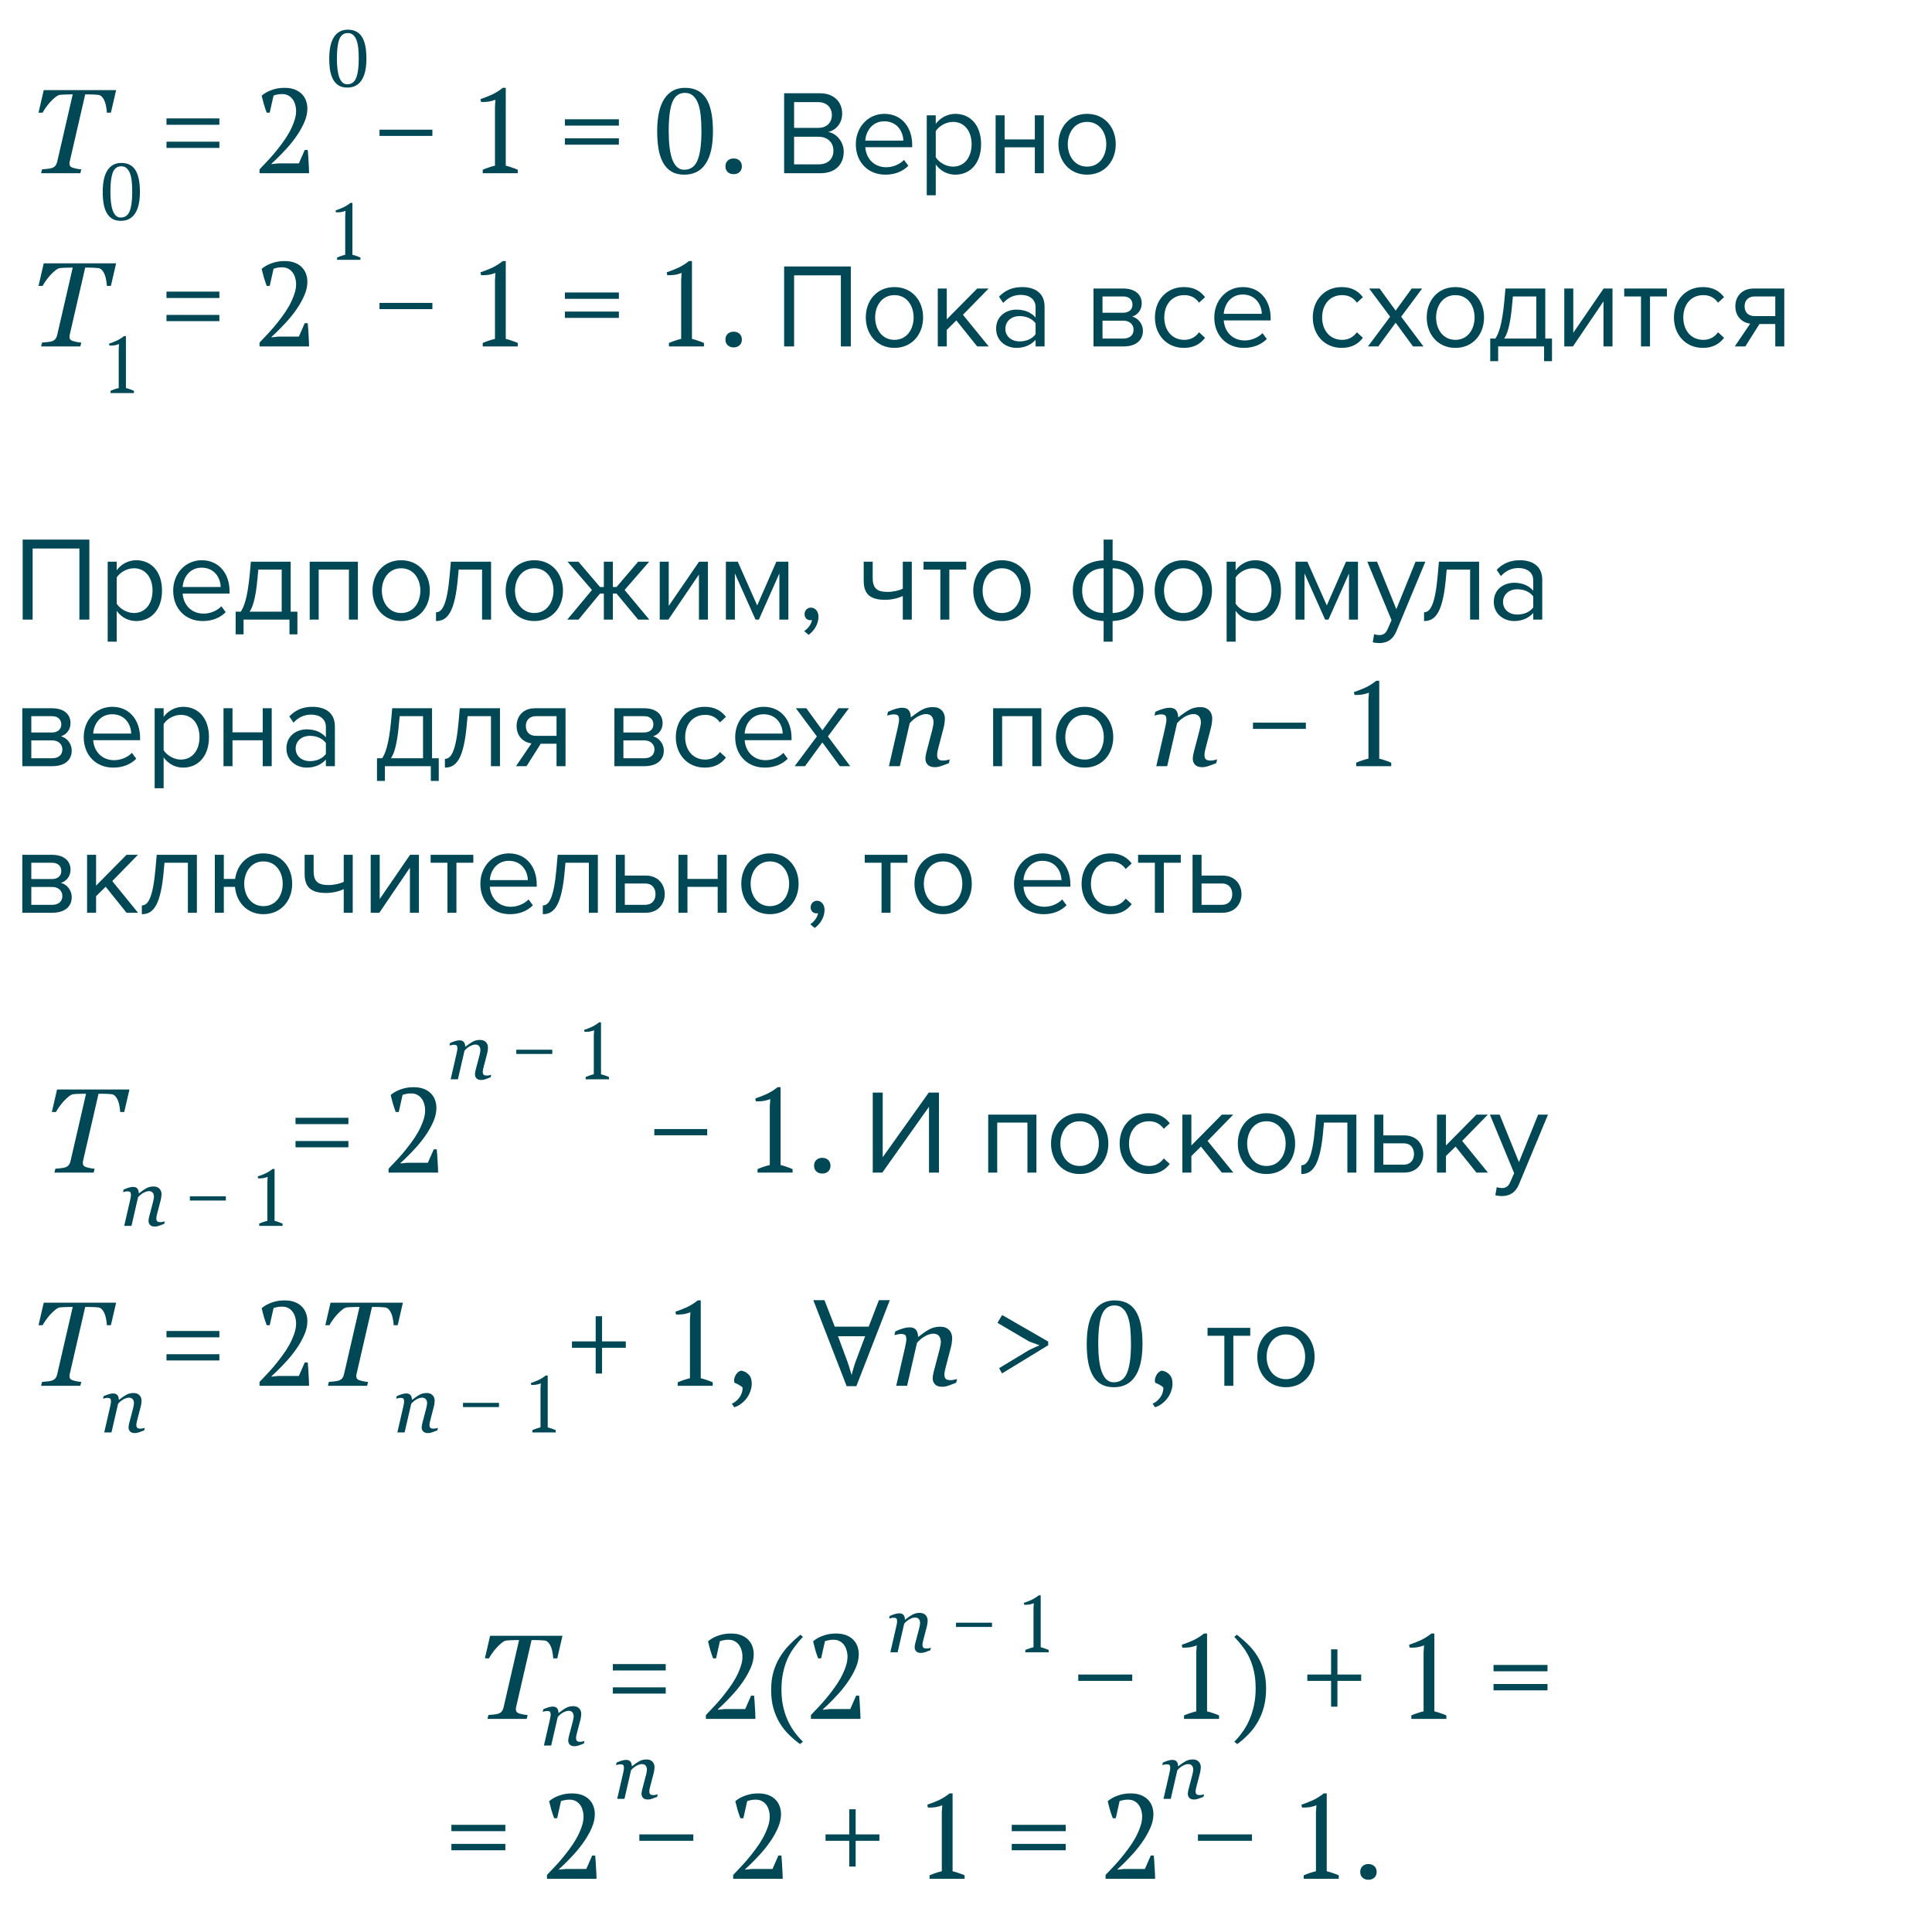 <?xml version="1.0" encoding="UTF-8"?> <svg xmlns="http://www.w3.org/2000/svg" width="290" height="287" viewBox="0 0 290 287" fill="none"> <path d="M17.429 13.528L16.646 16.912H16.04C16.034 16.707 16.005 16.446 15.952 16.13C15.905 15.813 15.835 15.529 15.741 15.277C15.642 15.008 15.51 14.776 15.346 14.583C15.188 14.39 14.997 14.275 14.774 14.24C14.599 14.217 14.373 14.199 14.098 14.188C13.828 14.176 13.576 14.17 13.342 14.17H12.788L10.468 24.233C10.456 24.28 10.447 24.333 10.441 24.392C10.435 24.444 10.433 24.497 10.433 24.55C10.433 24.69 10.459 24.808 10.512 24.901C10.565 24.989 10.664 25.068 10.81 25.139C10.928 25.186 11.139 25.244 11.443 25.314C11.754 25.379 12.006 25.414 12.199 25.42L12.059 26H6.17L6.311 25.42C6.486 25.408 6.741 25.385 7.075 25.35C7.409 25.314 7.652 25.27 7.805 25.218C8.039 25.13 8.215 25.01 8.332 24.857C8.449 24.705 8.531 24.523 8.578 24.312L10.916 14.17H10.45C10.274 14.17 10.055 14.176 9.791 14.188C9.527 14.193 9.258 14.211 8.982 14.24C8.789 14.264 8.563 14.381 8.306 14.592C8.048 14.797 7.79 15.04 7.532 15.321C7.286 15.597 7.063 15.878 6.864 16.165C6.665 16.446 6.51 16.695 6.398 16.912H5.783L6.565 13.528H17.429ZM24.991 18.728H32.929V17.774H24.991V18.728ZM24.991 22.202H32.929V21.266H24.991V22.202ZM40.486 16.91H40.036C39.904 16.562 39.766 16.154 39.622 15.686C39.49 15.218 39.376 14.774 39.28 14.354C39.7 13.994 40.204 13.712 40.792 13.508C41.38 13.292 42.016 13.184 42.7 13.184C43.3 13.184 43.816 13.268 44.248 13.436C44.68 13.604 45.034 13.832 45.31 14.12C45.598 14.408 45.808 14.744 45.94 15.128C46.072 15.5 46.138 15.89 46.138 16.298C46.138 16.97 45.982 17.66 45.67 18.368C45.358 19.076 44.968 19.766 44.5 20.438C44.044 21.098 43.546 21.722 43.006 22.31C42.466 22.898 41.968 23.414 41.512 23.858L40.756 24.56V24.632L41.764 24.524H44.86L45.742 22.508H46.192C46.216 22.772 46.24 23.06 46.264 23.372C46.288 23.684 46.306 24.002 46.318 24.326C46.342 24.638 46.36 24.944 46.372 25.244C46.384 25.532 46.39 25.784 46.39 26H38.956V25.424C39.22 25.148 39.538 24.812 39.91 24.416C40.294 24.02 40.69 23.582 41.098 23.102C41.506 22.622 41.908 22.112 42.304 21.572C42.712 21.032 43.072 20.486 43.384 19.934C43.696 19.37 43.948 18.812 44.14 18.26C44.344 17.708 44.446 17.18 44.446 16.676C44.446 16.328 44.398 15.998 44.302 15.686C44.218 15.374 44.086 15.104 43.906 14.876C43.726 14.636 43.504 14.45 43.24 14.318C42.988 14.186 42.694 14.12 42.358 14.12C42.106 14.12 41.884 14.138 41.692 14.174C41.5 14.21 41.29 14.264 41.062 14.336L40.486 16.91ZM56.965 20.402H64.903V19.466H56.965V20.402ZM77.716 26H72.46V25.478C72.76 25.346 73.06 25.232 73.36 25.136C73.672 25.028 73.984 24.938 74.296 24.866V16.028L74.368 14.966C74.032 15.098 73.684 15.194 73.324 15.254C72.964 15.302 72.592 15.32 72.208 15.308L72.118 14.876C72.67 14.696 73.24 14.474 73.828 14.21C74.416 13.934 74.962 13.592 75.466 13.184H75.916V24.866C76.216 24.938 76.516 25.028 76.816 25.136C77.116 25.232 77.416 25.346 77.716 25.478V26ZM84.797 17.9H92.897V18.854H84.797V17.9ZM84.797 20.762H92.897V21.716H84.797V20.762ZM98.646 19.7C98.646 17.54 99.006 15.914 99.726 14.822C100.446 13.73 101.478 13.184 102.822 13.184C104.274 13.184 105.336 13.724 106.008 14.804C106.68 15.872 107.016 17.504 107.016 19.7C107.016 21.86 106.65 23.486 105.918 24.578C105.198 25.67 104.13 26.216 102.714 26.216C101.982 26.216 101.358 26.072 100.842 25.784C100.326 25.484 99.906 25.058 99.582 24.506C99.258 23.942 99.018 23.258 98.862 22.454C98.718 21.65 98.646 20.732 98.646 19.7ZM100.374 19.7C100.374 20.564 100.416 21.35 100.5 22.058C100.584 22.766 100.716 23.378 100.896 23.894C101.088 24.398 101.328 24.788 101.616 25.064C101.916 25.34 102.276 25.478 102.696 25.478C103.644 25.478 104.31 25.01 104.694 24.074C105.09 23.138 105.288 21.68 105.288 19.7C105.288 18.836 105.252 18.05 105.18 17.342C105.108 16.634 104.976 16.028 104.784 15.524C104.592 15.02 104.334 14.63 104.01 14.354C103.698 14.078 103.302 13.94 102.822 13.94C101.922 13.94 101.286 14.408 100.914 15.344C100.554 16.268 100.374 17.72 100.374 19.7ZM108.891 24.974C108.891 24.614 109.005 24.326 109.233 24.11C109.461 23.894 109.755 23.786 110.115 23.786C110.487 23.786 110.787 23.894 111.015 24.11C111.243 24.326 111.357 24.614 111.357 24.974C111.357 25.322 111.243 25.604 111.015 25.82C110.787 26.036 110.487 26.144 110.115 26.144C109.755 26.144 109.461 26.036 109.233 25.82C109.005 25.604 108.891 25.322 108.891 24.974ZM117.701 26H123.173C125.369 26 126.647 24.686 126.647 22.76C126.647 21.32 125.585 20.006 124.307 19.808C125.405 19.574 126.413 18.566 126.413 17.054C126.413 15.254 125.135 13.994 123.047 13.994H117.701V26ZM119.195 19.196V15.326H122.795C124.145 15.326 124.865 16.19 124.865 17.27C124.865 18.368 124.145 19.196 122.795 19.196H119.195ZM119.195 24.668V20.528H122.867C124.343 20.528 125.099 21.5 125.099 22.598C125.099 23.876 124.271 24.668 122.867 24.668H119.195ZM128.463 21.644C128.463 24.362 130.317 26.216 132.891 26.216C134.313 26.216 135.483 25.748 136.347 24.884L135.699 24.002C135.015 24.704 134.007 25.1 133.017 25.1C131.145 25.1 129.993 23.732 129.885 22.094H136.923V21.752C136.923 19.142 135.375 17.09 132.747 17.09C130.263 17.09 128.463 19.124 128.463 21.644ZM132.729 18.206C134.709 18.206 135.573 19.808 135.591 21.104H129.885C129.957 19.772 130.875 18.206 132.729 18.206ZM140.46 29.312V24.686C141.162 25.658 142.206 26.216 143.394 26.216C145.68 26.216 147.264 24.452 147.264 21.644C147.264 18.818 145.68 17.09 143.394 17.09C142.17 17.09 141.09 17.72 140.46 18.602V17.306H139.11V29.312H140.46ZM145.842 21.644C145.842 23.57 144.798 25.01 143.052 25.01C141.99 25.01 140.928 24.362 140.46 23.606V19.682C140.928 18.926 141.99 18.296 143.052 18.296C144.798 18.296 145.842 19.718 145.842 21.644ZM149.446 26H150.796V22.112H155.332V26H156.682V17.306H155.332V20.924H150.796V17.306H149.446V26ZM163.175 26.216C165.821 26.216 167.477 24.164 167.477 21.644C167.477 19.124 165.821 17.09 163.175 17.09C160.529 17.09 158.873 19.124 158.873 21.644C158.873 24.164 160.529 26.216 163.175 26.216ZM163.175 25.01C161.321 25.01 160.277 23.426 160.277 21.644C160.277 19.88 161.321 18.296 163.175 18.296C165.029 18.296 166.055 19.88 166.055 21.644C166.055 23.426 165.029 25.01 163.175 25.01Z" fill="#004856"></path> <path d="M15.42 28.8C15.42 27.36 15.66 26.276 16.14 25.548C16.62 24.82 17.308 24.456 18.204 24.456C19.172 24.456 19.88 24.816 20.328 25.536C20.776 26.248 21 27.336 21 28.8C21 30.24 20.756 31.324 20.268 32.052C19.788 32.78 19.076 33.144 18.132 33.144C17.644 33.144 17.228 33.048 16.884 32.856C16.54 32.656 16.26 32.372 16.044 32.004C15.828 31.628 15.668 31.172 15.564 30.636C15.468 30.1 15.42 29.488 15.42 28.8ZM16.572 28.8C16.572 29.376 16.6 29.9 16.656 30.372C16.712 30.844 16.8 31.252 16.92 31.596C17.048 31.932 17.208 32.192 17.4 32.376C17.6 32.56 17.84 32.652 18.12 32.652C18.752 32.652 19.196 32.34 19.452 31.716C19.716 31.092 19.848 30.12 19.848 28.8C19.848 28.224 19.824 27.7 19.776 27.228C19.728 26.756 19.64 26.352 19.512 26.016C19.384 25.68 19.212 25.42 18.996 25.236C18.788 25.052 18.524 24.96 18.204 24.96C17.604 24.96 17.18 25.272 16.932 25.896C16.692 26.512 16.572 27.48 16.572 28.8Z" fill="#004856"></path> <path d="M49.42 8.8C49.42 7.36 49.66 6.276 50.14 5.548C50.62 4.82 51.308 4.456 52.204 4.456C53.172 4.456 53.88 4.816 54.328 5.536C54.776 6.248 55 7.336 55 8.8C55 10.24 54.756 11.324 54.268 12.052C53.788 12.78 53.076 13.144 52.132 13.144C51.644 13.144 51.228 13.048 50.884 12.856C50.54 12.656 50.26 12.372 50.044 12.004C49.828 11.628 49.668 11.172 49.564 10.636C49.468 10.1 49.42 9.488 49.42 8.8ZM50.572 8.8C50.572 9.376 50.6 9.9 50.656 10.372C50.712 10.844 50.8 11.252 50.92 11.596C51.048 11.932 51.208 12.192 51.4 12.376C51.6 12.56 51.84 12.652 52.12 12.652C52.752 12.652 53.196 12.34 53.452 11.716C53.716 11.092 53.848 10.12 53.848 8.8C53.848 8.224 53.824 7.7 53.776 7.228C53.728 6.756 53.64 6.352 53.512 6.016C53.384 5.68 53.212 5.42 52.996 5.236C52.788 5.052 52.524 4.96 52.204 4.96C51.604 4.96 51.18 5.272 50.932 5.896C50.692 6.512 50.572 7.48 50.572 8.8Z" fill="#004856"></path> <path d="M17.429 195.528L16.646 198.912H16.04C16.034 198.707 16.005 198.446 15.952 198.13C15.905 197.813 15.835 197.529 15.741 197.277C15.642 197.008 15.51 196.776 15.346 196.583C15.188 196.39 14.997 196.275 14.774 196.24C14.599 196.217 14.373 196.199 14.098 196.188C13.828 196.176 13.576 196.17 13.342 196.17H12.788L10.468 206.233C10.456 206.28 10.447 206.333 10.441 206.392C10.435 206.444 10.433 206.497 10.433 206.55C10.433 206.69 10.459 206.808 10.512 206.901C10.565 206.989 10.664 207.068 10.81 207.139C10.928 207.186 11.139 207.244 11.443 207.314C11.754 207.379 12.006 207.414 12.199 207.42L12.059 208H6.17L6.311 207.42C6.486 207.408 6.741 207.385 7.075 207.35C7.409 207.314 7.652 207.271 7.805 207.218C8.039 207.13 8.215 207.01 8.332 206.857C8.449 206.705 8.531 206.523 8.578 206.312L10.916 196.17H10.45C10.274 196.17 10.055 196.176 9.791 196.188C9.527 196.193 9.258 196.211 8.982 196.24C8.789 196.264 8.563 196.381 8.306 196.592C8.048 196.797 7.79 197.04 7.532 197.321C7.286 197.597 7.063 197.878 6.864 198.165C6.665 198.446 6.51 198.695 6.398 198.912H5.783L6.565 195.528H17.429ZM24.991 200.728H32.929V199.774H24.991V200.728ZM24.991 204.202H32.929V203.266H24.991V204.202ZM40.486 198.91H40.036C39.904 198.562 39.766 198.154 39.622 197.686C39.49 197.218 39.376 196.774 39.28 196.354C39.7 195.994 40.204 195.712 40.792 195.508C41.38 195.292 42.016 195.184 42.7 195.184C43.3 195.184 43.816 195.268 44.248 195.436C44.68 195.604 45.034 195.832 45.31 196.12C45.598 196.408 45.808 196.744 45.94 197.128C46.072 197.5 46.138 197.89 46.138 198.298C46.138 198.97 45.982 199.66 45.67 200.368C45.358 201.076 44.968 201.766 44.5 202.438C44.044 203.098 43.546 203.722 43.006 204.31C42.466 204.898 41.968 205.414 41.512 205.858L40.756 206.56V206.632L41.764 206.524H44.86L45.742 204.508H46.192C46.216 204.772 46.24 205.06 46.264 205.372C46.288 205.684 46.306 206.002 46.318 206.326C46.342 206.638 46.36 206.944 46.372 207.244C46.384 207.532 46.39 207.784 46.39 208H38.956V207.424C39.22 207.148 39.538 206.812 39.91 206.416C40.294 206.02 40.69 205.582 41.098 205.102C41.506 204.622 41.908 204.112 42.304 203.572C42.712 203.032 43.072 202.486 43.384 201.934C43.696 201.37 43.948 200.812 44.14 200.26C44.344 199.708 44.446 199.18 44.446 198.676C44.446 198.328 44.398 197.998 44.302 197.686C44.218 197.374 44.086 197.104 43.906 196.876C43.726 196.636 43.504 196.45 43.24 196.318C42.988 196.186 42.694 196.12 42.358 196.12C42.106 196.12 41.884 196.138 41.692 196.174C41.5 196.21 41.29 196.264 41.062 196.336L40.486 198.91ZM60.477 195.528L59.695 198.912H59.089C59.083 198.707 59.054 198.446 59.001 198.13C58.954 197.813 58.884 197.529 58.79 197.277C58.69 197.008 58.559 196.776 58.395 196.583C58.236 196.39 58.046 196.275 57.823 196.24C57.648 196.217 57.422 196.199 57.147 196.188C56.877 196.176 56.625 196.17 56.391 196.17H55.837L53.517 206.233C53.505 206.28 53.496 206.333 53.49 206.392C53.484 206.444 53.481 206.497 53.481 206.55C53.481 206.69 53.508 206.808 53.56 206.901C53.613 206.989 53.713 207.068 53.859 207.139C53.977 207.186 54.188 207.244 54.492 207.314C54.803 207.379 55.055 207.414 55.248 207.42L55.107 208H49.219L49.359 207.42C49.535 207.408 49.79 207.385 50.124 207.35C50.458 207.314 50.701 207.271 50.853 207.218C51.088 207.13 51.264 207.01 51.381 206.857C51.498 206.705 51.58 206.523 51.627 206.312L53.965 196.17H53.499C53.323 196.17 53.103 196.176 52.84 196.188C52.576 196.193 52.307 196.211 52.031 196.24C51.838 196.264 51.612 196.381 51.355 196.592C51.097 196.797 50.839 197.04 50.581 197.321C50.335 197.597 50.112 197.878 49.913 198.165C49.714 198.446 49.559 198.695 49.447 198.912H48.832L49.614 195.528H60.477ZM85.852 201.34H89.416V197.56H90.37V201.34H93.934V202.294H90.37V206.164H89.416V202.294H85.852V201.34ZM106.984 208H101.728V207.478C102.028 207.346 102.328 207.232 102.628 207.136C102.94 207.028 103.252 206.938 103.564 206.866V198.028L103.636 196.966C103.3 197.098 102.952 197.194 102.592 197.254C102.232 197.302 101.86 197.32 101.476 197.308L101.386 196.876C101.938 196.696 102.508 196.474 103.096 196.21C103.684 195.934 104.23 195.592 104.734 195.184H105.184V206.866C105.484 206.938 105.784 207.028 106.084 207.136C106.384 207.232 106.684 207.346 106.984 207.478V208ZM109.85 210.682C110.078 210.598 110.294 210.466 110.498 210.286C110.702 210.118 110.876 209.926 111.02 209.71C111.176 209.494 111.29 209.254 111.362 208.99C111.446 208.738 111.476 208.486 111.452 208.234C111.308 208.102 111.116 207.97 110.876 207.838C110.636 207.706 110.426 207.61 110.246 207.55C110.186 207.322 110.18 207.1 110.228 206.884C110.288 206.668 110.372 206.476 110.48 206.308C110.588 206.14 110.708 206.008 110.84 205.912C110.984 205.804 111.122 205.744 111.254 205.732C111.674 205.792 112.04 205.978 112.352 206.29C112.676 206.602 112.838 207.07 112.838 207.694C112.838 208.03 112.778 208.378 112.658 208.738C112.538 209.11 112.364 209.458 112.136 209.782C111.908 210.106 111.632 210.394 111.308 210.646C110.984 210.91 110.618 211.102 110.21 211.222L109.85 210.682ZM123.755 195.148L125.303 199.126H130.397L131.927 195.148H133.565L128.543 208.054H127.085L122.081 195.148H123.755ZM127.229 204.454C127.265 204.55 127.325 204.724 127.409 204.976C127.493 205.228 127.571 205.492 127.643 205.768C127.727 206.032 127.793 206.236 127.841 206.38C127.925 206.008 128.021 205.648 128.129 205.3C128.237 204.94 128.327 204.658 128.399 204.454L129.857 200.566H125.789L127.229 204.454ZM143.657 206.98L143.525 207.543C142.998 207.754 142.588 207.906 142.295 208C142.002 208.1 141.706 208.149 141.407 208.149C140.938 208.149 140.587 208.029 140.353 207.789C140.118 207.543 140.001 207.241 140.001 206.884C140.001 206.755 140.013 206.614 140.036 206.462C140.06 206.304 140.098 206.119 140.15 205.908L141.012 202.63C141.076 202.378 141.126 202.149 141.161 201.944C141.202 201.739 141.223 201.575 141.223 201.452C141.223 201.06 141.129 200.749 140.941 200.521C140.754 200.292 140.476 200.178 140.106 200.178C139.749 200.178 139.348 200.295 138.902 200.529C138.457 200.764 138.038 201.104 137.646 201.549L136.16 208H134.525L135.835 202.305C135.864 202.164 135.905 201.962 135.958 201.698C136.017 201.429 136.046 201.212 136.046 201.048C136.046 200.72 135.99 200.5 135.879 200.389C135.768 200.277 135.545 200.222 135.211 200.222C135.082 200.222 134.918 200.245 134.719 200.292C134.52 200.333 134.364 200.368 134.253 200.397L134.385 199.835C134.842 199.63 135.246 199.478 135.598 199.378C135.949 199.278 136.251 199.229 136.503 199.229C136.966 199.229 137.297 199.354 137.496 199.606C137.695 199.858 137.801 200.207 137.812 200.652H137.865C138.51 200.137 139.066 199.756 139.535 199.51C140.004 199.258 140.537 199.132 141.135 199.132C141.697 199.132 142.137 199.296 142.453 199.624C142.77 199.946 142.928 200.371 142.928 200.898C142.928 201.004 142.91 201.191 142.875 201.461C142.846 201.73 142.796 201.997 142.726 202.261L141.987 205.082C141.935 205.27 141.882 205.486 141.829 205.732C141.782 205.973 141.759 206.16 141.759 206.295C141.759 206.629 141.832 206.857 141.979 206.98C142.125 207.098 142.365 207.156 142.699 207.156C142.811 207.156 142.969 207.139 143.174 207.104C143.385 207.062 143.546 207.021 143.657 206.98ZM157.338 201.358V201.916L150.408 206.146L149.976 205.354L154.476 202.636L156.024 201.916L154.494 201.358L149.724 198.55L150.426 197.38L157.338 201.358ZM163.122 201.7C163.122 199.54 163.482 197.914 164.202 196.822C164.922 195.73 165.954 195.184 167.298 195.184C168.75 195.184 169.812 195.724 170.484 196.804C171.156 197.872 171.492 199.504 171.492 201.7C171.492 203.86 171.126 205.486 170.394 206.578C169.674 207.67 168.606 208.216 167.19 208.216C166.458 208.216 165.834 208.072 165.318 207.784C164.802 207.484 164.382 207.058 164.058 206.506C163.734 205.942 163.494 205.258 163.338 204.454C163.194 203.65 163.122 202.732 163.122 201.7ZM164.85 201.7C164.85 202.564 164.892 203.35 164.976 204.058C165.06 204.766 165.192 205.378 165.372 205.894C165.564 206.398 165.804 206.788 166.092 207.064C166.392 207.34 166.752 207.478 167.172 207.478C168.12 207.478 168.786 207.01 169.17 206.074C169.566 205.138 169.764 203.68 169.764 201.7C169.764 200.836 169.728 200.05 169.656 199.342C169.584 198.634 169.452 198.028 169.26 197.524C169.068 197.02 168.81 196.63 168.486 196.354C168.174 196.078 167.778 195.94 167.298 195.94C166.398 195.94 165.762 196.408 165.39 197.344C165.03 198.268 164.85 199.72 164.85 201.7ZM173.008 210.682C173.236 210.598 173.452 210.466 173.656 210.286C173.86 210.118 174.034 209.926 174.178 209.71C174.334 209.494 174.448 209.254 174.52 208.99C174.604 208.738 174.634 208.486 174.61 208.234C174.466 208.102 174.274 207.97 174.034 207.838C173.794 207.706 173.584 207.61 173.404 207.55C173.344 207.322 173.338 207.1 173.386 206.884C173.446 206.668 173.53 206.476 173.638 206.308C173.746 206.14 173.866 206.008 173.998 205.912C174.142 205.804 174.28 205.744 174.412 205.732C174.832 205.792 175.198 205.978 175.51 206.29C175.834 206.602 175.996 207.07 175.996 207.694C175.996 208.03 175.936 208.378 175.816 208.738C175.696 209.11 175.522 209.458 175.294 209.782C175.066 210.106 174.79 210.394 174.466 210.646C174.142 210.91 173.776 211.102 173.368 211.222L173.008 210.682ZM183.778 208H185.128V200.494H187.666V199.306H181.258V200.494H183.778V208ZM193.023 208.216C195.669 208.216 197.325 206.164 197.325 203.644C197.325 201.124 195.669 199.09 193.023 199.09C190.377 199.09 188.721 201.124 188.721 203.644C188.721 206.164 190.377 208.216 193.023 208.216ZM193.023 207.01C191.169 207.01 190.125 205.426 190.125 203.644C190.125 201.88 191.169 200.296 193.023 200.296C194.877 200.296 195.903 201.88 195.903 203.644C195.903 205.426 194.877 207.01 193.023 207.01Z" fill="#004856"></path> <path d="M21.732 214.32L21.645 214.695C21.293 214.836 21.02 214.938 20.824 215C20.629 215.066 20.432 215.1 20.232 215.1C19.92 215.1 19.686 215.02 19.529 214.859C19.373 214.695 19.295 214.494 19.295 214.256C19.295 214.17 19.303 214.076 19.318 213.975C19.334 213.869 19.359 213.746 19.395 213.605L19.969 211.42C20.012 211.252 20.045 211.1 20.068 210.963C20.096 210.826 20.109 210.717 20.109 210.635C20.109 210.373 20.047 210.166 19.922 210.014C19.797 209.861 19.611 209.785 19.365 209.785C19.127 209.785 18.859 209.863 18.562 210.02C18.266 210.176 17.986 210.402 17.725 210.699L16.734 215H15.645L16.518 211.203C16.537 211.109 16.564 210.975 16.6 210.799C16.639 210.619 16.658 210.475 16.658 210.365C16.658 210.146 16.621 210 16.547 209.926C16.473 209.852 16.324 209.814 16.102 209.814C16.016 209.814 15.906 209.83 15.773 209.861C15.641 209.889 15.537 209.912 15.463 209.932L15.551 209.557C15.855 209.42 16.125 209.318 16.359 209.252C16.594 209.186 16.795 209.152 16.963 209.152C17.271 209.152 17.492 209.236 17.625 209.404C17.758 209.572 17.828 209.805 17.836 210.102H17.871C18.301 209.758 18.672 209.504 18.984 209.34C19.297 209.172 19.652 209.088 20.051 209.088C20.426 209.088 20.719 209.197 20.93 209.416C21.141 209.631 21.246 209.914 21.246 210.266C21.246 210.336 21.234 210.461 21.211 210.641C21.191 210.82 21.158 210.998 21.111 211.174L20.619 213.055C20.584 213.18 20.549 213.324 20.514 213.488C20.482 213.648 20.467 213.773 20.467 213.863C20.467 214.086 20.516 214.238 20.613 214.32C20.711 214.398 20.871 214.438 21.094 214.438C21.168 214.438 21.273 214.426 21.41 214.402C21.551 214.375 21.658 214.348 21.732 214.32Z" fill="#004856"></path> <path d="M19.429 163.528L18.646 166.912H18.04C18.034 166.707 18.005 166.446 17.952 166.13C17.905 165.813 17.835 165.529 17.741 165.277C17.642 165.008 17.51 164.776 17.346 164.583C17.188 164.39 16.997 164.275 16.774 164.24C16.599 164.217 16.373 164.199 16.098 164.188C15.828 164.176 15.576 164.17 15.342 164.17H14.788L12.468 174.233C12.456 174.28 12.447 174.333 12.441 174.392C12.435 174.444 12.433 174.497 12.433 174.55C12.433 174.69 12.459 174.808 12.512 174.901C12.565 174.989 12.664 175.068 12.81 175.139C12.928 175.186 13.139 175.244 13.443 175.314C13.754 175.379 14.006 175.414 14.199 175.42L14.059 176H8.17L8.311 175.42C8.486 175.408 8.741 175.385 9.075 175.35C9.409 175.314 9.652 175.271 9.805 175.218C10.039 175.13 10.215 175.01 10.332 174.857C10.449 174.705 10.531 174.523 10.578 174.312L12.916 164.17H12.45C12.274 164.17 12.055 164.176 11.791 164.188C11.527 164.193 11.258 164.211 10.982 164.24C10.789 164.264 10.563 164.381 10.306 164.592C10.048 164.797 9.79 165.04 9.532 165.321C9.286 165.597 9.063 165.878 8.864 166.165C8.665 166.446 8.51 166.695 8.398 166.912H7.783L8.565 163.528H19.429ZM44.358 168.728H52.296V167.774H44.358V168.728ZM44.358 172.202H52.296V171.266H44.358V172.202ZM59.853 166.91H59.403C59.271 166.562 59.133 166.154 58.989 165.686C58.857 165.218 58.743 164.774 58.647 164.354C59.067 163.994 59.571 163.712 60.159 163.508C60.747 163.292 61.383 163.184 62.067 163.184C62.667 163.184 63.183 163.268 63.615 163.436C64.047 163.604 64.401 163.832 64.677 164.12C64.965 164.408 65.175 164.744 65.307 165.128C65.439 165.5 65.505 165.89 65.505 166.298C65.505 166.97 65.349 167.66 65.037 168.368C64.725 169.076 64.335 169.766 63.867 170.438C63.411 171.098 62.913 171.722 62.373 172.31C61.833 172.898 61.335 173.414 60.879 173.858L60.123 174.56V174.632L61.131 174.524H64.227L65.109 172.508H65.559C65.583 172.772 65.607 173.06 65.631 173.372C65.655 173.684 65.673 174.002 65.685 174.326C65.709 174.638 65.727 174.944 65.739 175.244C65.751 175.532 65.757 175.784 65.757 176H58.323V175.424C58.587 175.148 58.905 174.812 59.277 174.416C59.661 174.02 60.057 173.582 60.465 173.102C60.873 172.622 61.275 172.112 61.671 171.572C62.079 171.032 62.439 170.486 62.751 169.934C63.063 169.37 63.315 168.812 63.507 168.26C63.711 167.708 63.813 167.18 63.813 166.676C63.813 166.328 63.765 165.998 63.669 165.686C63.585 165.374 63.453 165.104 63.273 164.876C63.093 164.636 62.871 164.45 62.607 164.318C62.355 164.186 62.061 164.12 61.725 164.12C61.473 164.12 61.251 164.138 61.059 164.174C60.867 164.21 60.657 164.264 60.429 164.336L59.853 166.91ZM98.217 170.402H106.155V169.466H98.217V170.402ZM118.968 176H113.712V175.478C114.012 175.346 114.312 175.232 114.612 175.136C114.924 175.028 115.236 174.938 115.548 174.866V166.028L115.62 164.966C115.284 165.098 114.936 165.194 114.576 165.254C114.216 165.302 113.844 165.32 113.46 165.308L113.37 164.876C113.922 164.696 114.492 164.474 115.08 164.21C115.668 163.934 116.214 163.592 116.718 163.184H117.168V174.866C117.468 174.938 117.768 175.028 118.068 175.136C118.368 175.232 118.668 175.346 118.968 175.478V176ZM122.194 174.974C122.194 174.614 122.308 174.326 122.536 174.11C122.764 173.894 123.058 173.786 123.418 173.786C123.79 173.786 124.09 173.894 124.318 174.11C124.546 174.326 124.66 174.614 124.66 174.974C124.66 175.322 124.546 175.604 124.318 175.82C124.09 176.036 123.79 176.144 123.418 176.144C123.058 176.144 122.764 176.036 122.536 175.82C122.308 175.604 122.194 175.322 122.194 174.974ZM131.004 163.994V176H132.444L139.446 166.118V176H140.94V163.994H139.41L132.498 173.696V163.994H131.004ZM154.22 176H155.57V167.306H148.334V176H149.684V168.494H154.22V176ZM162.064 176.216C164.71 176.216 166.366 174.164 166.366 171.644C166.366 169.124 164.71 167.09 162.064 167.09C159.418 167.09 157.762 169.124 157.762 171.644C157.762 174.164 159.418 176.216 162.064 176.216ZM162.064 175.01C160.21 175.01 159.166 173.426 159.166 171.644C159.166 169.88 160.21 168.296 162.064 168.296C163.918 168.296 164.944 169.88 164.944 171.644C164.944 173.426 163.918 175.01 162.064 175.01ZM168.063 171.644C168.063 174.236 169.809 176.216 172.401 176.216C173.985 176.216 174.921 175.568 175.587 174.704L174.687 173.876C174.111 174.65 173.373 175.01 172.473 175.01C170.619 175.01 169.467 173.57 169.467 171.644C169.467 169.718 170.619 168.296 172.473 168.296C173.373 168.296 174.111 168.638 174.687 169.43L175.587 168.602C174.921 167.738 173.985 167.09 172.401 167.09C169.809 167.09 168.063 169.07 168.063 171.644ZM183.401 176H185.129L181.259 171.248L185.111 167.306H183.401L178.829 171.932V167.306H177.479V176H178.829V173.516L180.269 172.094L183.401 176ZM190.101 176.216C192.747 176.216 194.403 174.164 194.403 171.644C194.403 169.124 192.747 167.09 190.101 167.09C187.455 167.09 185.799 169.124 185.799 171.644C185.799 174.164 187.455 176.216 190.101 176.216ZM190.101 175.01C188.247 175.01 187.203 173.426 187.203 171.644C187.203 169.88 188.247 168.296 190.101 168.296C191.955 168.296 192.981 169.88 192.981 171.644C192.981 173.426 191.955 175.01 190.101 175.01ZM195.332 174.902V176.216C197.006 176.216 198.194 175.01 198.644 169.43L198.734 168.494H202.244V176H203.594V167.306H197.564L197.384 169.358C196.988 173.822 196.25 174.902 195.332 174.902ZM207.639 167.306H206.289V176H210.771C212.715 176 213.633 174.596 213.633 173.21C213.633 171.824 212.733 170.42 210.771 170.42H207.639V167.306ZM207.639 171.608H210.663C211.779 171.608 212.247 172.346 212.247 173.21C212.247 174.074 211.761 174.812 210.663 174.812H207.639V171.608ZM221.616 176H223.344L219.474 171.248L223.326 167.306H221.616L217.044 171.932V167.306H215.694V176H217.044V173.516L218.484 172.094L221.616 176ZM224.67 178.178L224.454 179.402C224.706 179.474 225.156 179.528 225.444 179.528C226.596 179.51 227.478 179.024 228 177.764L232.356 167.306H230.88L228 174.434L225.102 167.306H223.644L227.28 176.09L226.704 177.404C226.398 178.124 226.002 178.322 225.408 178.322C225.192 178.322 224.868 178.268 224.67 178.178Z" fill="#004856"></path> <path d="M73.732 161.32L73.644 161.695C73.293 161.836 73.019 161.938 72.824 162C72.629 162.066 72.432 162.1 72.232 162.1C71.92 162.1 71.686 162.02 71.529 161.859C71.373 161.695 71.295 161.494 71.295 161.256C71.295 161.17 71.303 161.076 71.318 160.975C71.334 160.869 71.359 160.746 71.394 160.605L71.969 158.42C72.012 158.252 72.045 158.1 72.068 157.963C72.096 157.826 72.109 157.717 72.109 157.635C72.109 157.373 72.047 157.166 71.922 157.014C71.797 156.861 71.611 156.785 71.365 156.785C71.127 156.785 70.859 156.863 70.562 157.02C70.266 157.176 69.986 157.402 69.725 157.699L68.734 162H67.644L68.518 158.203C68.537 158.109 68.564 157.975 68.6 157.799C68.639 157.619 68.658 157.475 68.658 157.365C68.658 157.146 68.621 157 68.547 156.926C68.473 156.852 68.324 156.814 68.102 156.814C68.016 156.814 67.906 156.83 67.773 156.861C67.641 156.889 67.537 156.912 67.463 156.932L67.551 156.557C67.856 156.42 68.125 156.318 68.359 156.252C68.594 156.186 68.795 156.152 68.963 156.152C69.272 156.152 69.492 156.236 69.625 156.404C69.758 156.572 69.828 156.805 69.836 157.102H69.871C70.301 156.758 70.672 156.504 70.984 156.34C71.297 156.172 71.652 156.088 72.051 156.088C72.426 156.088 72.719 156.197 72.93 156.416C73.141 156.631 73.246 156.914 73.246 157.266C73.246 157.336 73.234 157.461 73.211 157.641C73.191 157.82 73.158 157.998 73.111 158.174L72.619 160.055C72.584 160.18 72.549 160.324 72.514 160.488C72.482 160.648 72.467 160.773 72.467 160.863C72.467 161.086 72.516 161.238 72.613 161.32C72.711 161.398 72.871 161.438 73.094 161.438C73.168 161.438 73.273 161.426 73.41 161.402C73.551 161.375 73.658 161.348 73.732 161.32ZM77.5 157.56H82.9V158.196H77.5V157.56ZM91.412 162H87.909V161.652C88.109 161.564 88.308 161.488 88.508 161.424C88.716 161.352 88.924 161.292 89.132 161.244V155.352L89.18 154.644C88.957 154.732 88.725 154.796 88.484 154.836C88.245 154.868 87.996 154.88 87.74 154.872L87.68 154.584C88.049 154.464 88.428 154.316 88.82 154.14C89.213 153.956 89.576 153.728 89.912 153.456H90.213V161.244C90.412 161.292 90.612 161.352 90.812 161.424C91.013 161.488 91.213 161.564 91.412 161.652V162Z" fill="#004856"></path> <path d="M24.732 183.32L24.645 183.695C24.293 183.836 24.02 183.938 23.824 184C23.629 184.066 23.432 184.1 23.232 184.1C22.92 184.1 22.686 184.02 22.529 183.859C22.373 183.695 22.295 183.494 22.295 183.256C22.295 183.17 22.303 183.076 22.318 182.975C22.334 182.869 22.359 182.746 22.395 182.605L22.969 180.42C23.012 180.252 23.045 180.1 23.068 179.963C23.096 179.826 23.109 179.717 23.109 179.635C23.109 179.373 23.047 179.166 22.922 179.014C22.797 178.861 22.611 178.785 22.365 178.785C22.127 178.785 21.859 178.863 21.562 179.02C21.266 179.176 20.986 179.402 20.725 179.699L19.734 184H18.645L19.518 180.203C19.537 180.109 19.564 179.975 19.6 179.799C19.639 179.619 19.658 179.475 19.658 179.365C19.658 179.146 19.621 179 19.547 178.926C19.473 178.852 19.324 178.814 19.102 178.814C19.016 178.814 18.906 178.83 18.773 178.861C18.641 178.889 18.537 178.912 18.463 178.932L18.551 178.557C18.855 178.42 19.125 178.318 19.359 178.252C19.594 178.186 19.795 178.152 19.963 178.152C20.271 178.152 20.492 178.236 20.625 178.404C20.758 178.572 20.828 178.805 20.836 179.102H20.871C21.301 178.758 21.672 178.504 21.984 178.34C22.297 178.172 22.652 178.088 23.051 178.088C23.426 178.088 23.719 178.197 23.93 178.416C24.141 178.631 24.246 178.914 24.246 179.266C24.246 179.336 24.234 179.461 24.211 179.641C24.191 179.82 24.158 179.998 24.111 180.174L23.619 182.055C23.584 182.18 23.549 182.324 23.514 182.488C23.482 182.648 23.467 182.773 23.467 182.863C23.467 183.086 23.516 183.238 23.613 183.32C23.711 183.398 23.871 183.438 24.094 183.438C24.168 183.438 24.273 183.426 24.41 183.402C24.551 183.375 24.658 183.348 24.732 183.32ZM28.5 179.56H33.9V180.196H28.5V179.56ZM42.413 184H38.908V183.652C39.108 183.564 39.309 183.488 39.508 183.424C39.717 183.352 39.925 183.292 40.133 183.244V177.352L40.181 176.644C39.956 176.732 39.724 176.796 39.484 176.836C39.245 176.868 38.996 176.88 38.74 176.872L38.681 176.584C39.048 176.464 39.428 176.316 39.821 176.14C40.212 175.956 40.577 175.728 40.913 175.456H41.212V183.244C41.413 183.292 41.612 183.352 41.812 183.424C42.013 183.488 42.212 183.564 42.413 183.652V184Z" fill="#004856"></path> <path d="M65.732 214.32L65.644 214.695C65.293 214.836 65.019 214.938 64.824 215C64.629 215.066 64.432 215.1 64.232 215.1C63.92 215.1 63.685 215.02 63.529 214.859C63.373 214.695 63.295 214.494 63.295 214.256C63.295 214.17 63.303 214.076 63.318 213.975C63.334 213.869 63.359 213.746 63.395 213.605L63.969 211.42C64.012 211.252 64.045 211.1 64.068 210.963C64.096 210.826 64.109 210.717 64.109 210.635C64.109 210.373 64.047 210.166 63.922 210.014C63.797 209.861 63.611 209.785 63.365 209.785C63.127 209.785 62.859 209.863 62.562 210.02C62.266 210.176 61.986 210.402 61.725 210.699L60.734 215H59.645L60.518 211.203C60.537 211.109 60.565 210.975 60.6 210.799C60.639 210.619 60.658 210.475 60.658 210.365C60.658 210.146 60.621 210 60.547 209.926C60.473 209.852 60.324 209.814 60.102 209.814C60.016 209.814 59.906 209.83 59.773 209.861C59.641 209.889 59.537 209.912 59.463 209.932L59.551 209.557C59.855 209.42 60.125 209.318 60.359 209.252C60.594 209.186 60.795 209.152 60.963 209.152C61.272 209.152 61.492 209.236 61.625 209.404C61.758 209.572 61.828 209.805 61.836 210.102H61.871C62.301 209.758 62.672 209.504 62.984 209.34C63.297 209.172 63.652 209.088 64.051 209.088C64.426 209.088 64.719 209.197 64.93 209.416C65.141 209.631 65.246 209.914 65.246 210.266C65.246 210.336 65.234 210.461 65.211 210.641C65.191 210.82 65.158 210.998 65.111 211.174L64.619 213.055C64.584 213.18 64.549 213.324 64.514 213.488C64.482 213.648 64.467 213.773 64.467 213.863C64.467 214.086 64.516 214.238 64.613 214.32C64.711 214.398 64.871 214.438 65.094 214.438C65.168 214.438 65.273 214.426 65.41 214.402C65.551 214.375 65.658 214.348 65.732 214.32ZM69.5 210.56H74.9V211.196H69.5V210.56ZM83.412 215H79.909V214.652C80.109 214.564 80.308 214.488 80.508 214.424C80.716 214.352 80.924 214.292 81.132 214.244V208.352L81.18 207.644C80.957 207.732 80.725 207.796 80.484 207.836C80.245 207.868 79.996 207.88 79.74 207.872L79.68 207.584C80.049 207.464 80.428 207.316 80.82 207.14C81.213 206.956 81.576 206.728 81.912 206.456H82.213V214.244C82.412 214.292 82.612 214.352 82.812 214.424C83.013 214.488 83.213 214.564 83.412 214.652V215Z" fill="#004856"></path> <path d="M84.429 245.528L83.647 248.912H83.04C83.034 248.707 83.005 248.446 82.952 248.13C82.905 247.813 82.835 247.529 82.741 247.277C82.642 247.008 82.51 246.776 82.346 246.583C82.188 246.39 81.997 246.275 81.774 246.24C81.599 246.217 81.373 246.199 81.098 246.188C80.828 246.176 80.576 246.17 80.342 246.17H79.788L77.468 256.233C77.456 256.28 77.447 256.333 77.441 256.392C77.436 256.444 77.433 256.497 77.433 256.55C77.433 256.69 77.459 256.808 77.512 256.901C77.564 256.989 77.664 257.068 77.811 257.139C77.928 257.186 78.139 257.244 78.443 257.314C78.754 257.379 79.006 257.414 79.199 257.42L79.059 258H73.17L73.311 257.42C73.486 257.408 73.741 257.385 74.075 257.35C74.409 257.314 74.652 257.271 74.805 257.218C75.039 257.13 75.215 257.01 75.332 256.857C75.449 256.705 75.531 256.523 75.578 256.312L77.916 246.17H77.45C77.274 246.17 77.055 246.176 76.791 246.188C76.527 246.193 76.258 246.211 75.982 246.24C75.789 246.264 75.564 246.381 75.306 246.592C75.048 246.797 74.79 247.04 74.532 247.321C74.286 247.597 74.064 247.878 73.864 248.165C73.665 248.446 73.51 248.695 73.398 248.912H72.783L73.565 245.528H84.429ZM91.991 250.728H99.929V249.774H91.991V250.728ZM91.991 254.202H99.929V253.266H91.991V254.202ZM107.486 248.91H107.036C106.904 248.562 106.766 248.154 106.622 247.686C106.49 247.218 106.376 246.774 106.28 246.354C106.7 245.994 107.204 245.712 107.792 245.508C108.38 245.292 109.016 245.184 109.7 245.184C110.3 245.184 110.816 245.268 111.248 245.436C111.68 245.604 112.034 245.832 112.31 246.12C112.598 246.408 112.808 246.744 112.94 247.128C113.072 247.5 113.138 247.89 113.138 248.298C113.138 248.97 112.982 249.66 112.67 250.368C112.358 251.076 111.968 251.766 111.5 252.438C111.044 253.098 110.546 253.722 110.006 254.31C109.466 254.898 108.968 255.414 108.512 255.858L107.756 256.56V256.632L108.764 256.524H111.86L112.742 254.508H113.192C113.216 254.772 113.24 255.06 113.264 255.372C113.288 255.684 113.306 256.002 113.318 256.326C113.342 256.638 113.36 256.944 113.372 257.244C113.384 257.532 113.39 257.784 113.39 258H105.956V257.424C106.22 257.148 106.538 256.812 106.91 256.416C107.294 256.02 107.69 255.582 108.098 255.102C108.506 254.622 108.908 254.112 109.304 253.572C109.712 253.032 110.072 252.486 110.384 251.934C110.696 251.37 110.948 250.812 111.14 250.26C111.344 249.708 111.446 249.18 111.446 248.676C111.446 248.328 111.398 247.998 111.302 247.686C111.218 247.374 111.086 247.104 110.906 246.876C110.726 246.636 110.504 246.45 110.24 246.318C109.988 246.186 109.694 246.12 109.358 246.12C109.106 246.12 108.884 246.138 108.692 246.174C108.5 246.21 108.29 246.264 108.062 246.336L107.486 248.91ZM120.089 261.78C119.477 261.336 118.907 260.85 118.379 260.322C117.851 259.794 117.389 259.2 116.993 258.54C116.609 257.88 116.303 257.148 116.075 256.344C115.859 255.54 115.751 254.634 115.751 253.626C115.751 252.642 115.865 251.754 116.093 250.962C116.321 250.17 116.633 249.444 117.029 248.784C117.425 248.124 117.887 247.518 118.415 246.966C118.955 246.402 119.531 245.868 120.143 245.364L120.521 245.688C120.041 246.204 119.603 246.732 119.207 247.272C118.811 247.812 118.469 248.4 118.181 249.036C117.905 249.672 117.689 250.368 117.533 251.124C117.377 251.868 117.299 252.702 117.299 253.626C117.299 254.526 117.383 255.36 117.551 256.128C117.719 256.884 117.947 257.58 118.235 258.216C118.535 258.864 118.877 259.452 119.261 259.98C119.657 260.508 120.077 260.988 120.521 261.42L120.089 261.78ZM123.253 248.91H122.803C122.671 248.562 122.533 248.154 122.389 247.686C122.257 247.218 122.143 246.774 122.047 246.354C122.467 245.994 122.971 245.712 123.559 245.508C124.147 245.292 124.783 245.184 125.467 245.184C126.067 245.184 126.583 245.268 127.015 245.436C127.447 245.604 127.801 245.832 128.077 246.12C128.365 246.408 128.575 246.744 128.707 247.128C128.839 247.5 128.905 247.89 128.905 248.298C128.905 248.97 128.749 249.66 128.437 250.368C128.125 251.076 127.735 251.766 127.267 252.438C126.811 253.098 126.313 253.722 125.773 254.31C125.233 254.898 124.735 255.414 124.279 255.858L123.523 256.56V256.632L124.531 256.524H127.627L128.509 254.508H128.959C128.983 254.772 129.007 255.06 129.031 255.372C129.055 255.684 129.073 256.002 129.085 256.326C129.109 256.638 129.127 256.944 129.139 257.244C129.151 257.532 129.157 257.784 129.157 258H121.723V257.424C121.987 257.148 122.305 256.812 122.677 256.416C123.061 256.02 123.457 255.582 123.865 255.102C124.273 254.622 124.675 254.112 125.071 253.572C125.479 253.032 125.839 252.486 126.151 251.934C126.463 251.37 126.715 250.812 126.907 250.26C127.111 249.708 127.213 249.18 127.213 248.676C127.213 248.328 127.165 247.998 127.069 247.686C126.985 247.374 126.853 247.104 126.673 246.876C126.493 246.636 126.271 246.45 126.007 246.318C125.755 246.186 125.461 246.12 125.125 246.12C124.873 246.12 124.651 246.138 124.459 246.174C124.267 246.21 124.057 246.264 123.829 246.336L123.253 248.91ZM161.852 251.34H169.952V252.294H161.852V251.34ZM182.984 258H177.728V257.478C178.028 257.346 178.328 257.232 178.628 257.136C178.94 257.028 179.252 256.938 179.564 256.866V248.028L179.636 246.966C179.3 247.098 178.952 247.194 178.592 247.254C178.232 247.302 177.86 247.32 177.476 247.308L177.386 246.876C177.938 246.696 178.508 246.474 179.096 246.21C179.684 245.934 180.23 245.592 180.734 245.184H181.184V256.866C181.484 256.938 181.784 257.028 182.084 257.136C182.384 257.232 182.684 257.346 182.984 257.478V258ZM185.274 261.42C185.718 260.988 186.132 260.496 186.516 259.944C186.912 259.404 187.254 258.798 187.542 258.126C187.83 257.466 188.058 256.746 188.226 255.966C188.394 255.186 188.478 254.346 188.478 253.446C188.478 252.522 188.4 251.694 188.244 250.962C188.088 250.23 187.872 249.558 187.596 248.946C187.32 248.334 186.984 247.764 186.588 247.236C186.192 246.708 185.754 246.192 185.274 245.688L185.652 245.364C186.264 245.832 186.834 246.33 187.362 246.858C187.902 247.386 188.37 247.974 188.766 248.622C189.162 249.27 189.474 249.99 189.702 250.782C189.93 251.574 190.044 252.462 190.044 253.446C190.044 254.442 189.936 255.354 189.72 256.182C189.504 256.998 189.204 257.742 188.82 258.414C188.436 259.098 187.974 259.716 187.434 260.268C186.906 260.832 186.33 261.336 185.706 261.78L185.274 261.42ZM196.235 251.34H199.799V247.56H200.753V251.34H204.317V252.294H200.753V256.164H199.799V252.294H196.235V251.34ZM217.103 258H211.847V257.478C212.147 257.346 212.447 257.232 212.747 257.136C213.059 257.028 213.371 256.938 213.683 256.866V248.028L213.755 246.966C213.419 247.098 213.071 247.194 212.711 247.254C212.351 247.302 211.979 247.32 211.595 247.308L211.505 246.876C212.057 246.696 212.627 246.474 213.215 246.21C213.803 245.934 214.349 245.592 214.853 245.184H215.303V256.866C215.603 256.938 215.903 257.028 216.203 257.136C216.503 257.232 216.803 257.346 217.103 257.478V258ZM224.184 249.9H232.284V250.854H224.184V249.9ZM224.184 252.762H232.284V253.716H224.184V252.762ZM67.756 273.9H75.856V274.854H67.756V273.9ZM67.756 276.762H75.856V277.716H67.756V276.762ZM83.632 272.91H83.182C83.05 272.562 82.912 272.154 82.768 271.686C82.636 271.218 82.522 270.774 82.426 270.354C82.846 269.994 83.35 269.712 83.938 269.508C84.526 269.292 85.162 269.184 85.846 269.184C86.446 269.184 86.962 269.268 87.394 269.436C87.826 269.604 88.18 269.832 88.456 270.12C88.744 270.408 88.954 270.744 89.086 271.128C89.218 271.5 89.284 271.89 89.284 272.298C89.284 272.97 89.128 273.66 88.816 274.368C88.504 275.076 88.114 275.766 87.646 276.438C87.19 277.098 86.692 277.722 86.152 278.31C85.612 278.898 85.114 279.414 84.658 279.858L83.902 280.56V280.632L84.91 280.524H88.006L88.888 278.508H89.338C89.362 278.772 89.386 279.06 89.41 279.372C89.434 279.684 89.452 280.002 89.464 280.326C89.488 280.638 89.506 280.944 89.518 281.244C89.53 281.532 89.536 281.784 89.536 282H82.102V281.424C82.366 281.148 82.684 280.812 83.056 280.416C83.44 280.02 83.836 279.582 84.244 279.102C84.652 278.622 85.054 278.112 85.45 277.572C85.858 277.032 86.218 276.486 86.53 275.934C86.842 275.37 87.094 274.812 87.286 274.26C87.49 273.708 87.592 273.18 87.592 272.676C87.592 272.328 87.544 271.998 87.448 271.686C87.364 271.374 87.232 271.104 87.052 270.876C86.872 270.636 86.65 270.45 86.386 270.318C86.134 270.186 85.84 270.12 85.504 270.12C85.252 270.12 85.03 270.138 84.838 270.174C84.646 270.21 84.436 270.264 84.208 270.336L83.632 272.91ZM95.969 275.34H104.069V276.294H95.969V275.34ZM111.582 272.91H111.132C111 272.562 110.862 272.154 110.718 271.686C110.586 271.218 110.472 270.774 110.375 270.354C110.796 269.994 111.3 269.712 111.888 269.508C112.476 269.292 113.112 269.184 113.796 269.184C114.396 269.184 114.912 269.268 115.344 269.436C115.776 269.604 116.13 269.832 116.406 270.12C116.694 270.408 116.904 270.744 117.036 271.128C117.168 271.5 117.234 271.89 117.234 272.298C117.234 272.97 117.078 273.66 116.766 274.368C116.454 275.076 116.064 275.766 115.596 276.438C115.14 277.098 114.642 277.722 114.102 278.31C113.562 278.898 113.064 279.414 112.608 279.858L111.852 280.56V280.632L112.86 280.524H115.956L116.838 278.508H117.288C117.312 278.772 117.336 279.06 117.36 279.372C117.384 279.684 117.402 280.002 117.414 280.326C117.438 280.638 117.456 280.944 117.468 281.244C117.48 281.532 117.486 281.784 117.486 282H110.052V281.424C110.316 281.148 110.634 280.812 111.006 280.416C111.39 280.02 111.786 279.582 112.194 279.102C112.602 278.622 113.004 278.112 113.4 277.572C113.808 277.032 114.168 276.486 114.479 275.934C114.792 275.37 115.044 274.812 115.236 274.26C115.44 273.708 115.542 273.18 115.542 272.676C115.542 272.328 115.494 271.998 115.398 271.686C115.314 271.374 115.182 271.104 115.002 270.876C114.822 270.636 114.6 270.45 114.336 270.318C114.084 270.186 113.79 270.12 113.454 270.12C113.202 270.12 112.98 270.138 112.788 270.174C112.596 270.21 112.386 270.264 112.158 270.336L111.582 272.91ZM123.918 275.34H127.482V271.56H128.436V275.34H132V276.294H128.436V280.164H127.482V276.294H123.918V275.34ZM144.787 282H139.531V281.478C139.831 281.346 140.131 281.232 140.431 281.136C140.743 281.028 141.055 280.938 141.367 280.866V272.028L141.439 270.966C141.103 271.098 140.755 271.194 140.395 271.254C140.035 271.302 139.663 271.32 139.279 271.308L139.189 270.876C139.741 270.696 140.311 270.474 140.899 270.21C141.487 269.934 142.033 269.592 142.537 269.184H142.987V280.866C143.287 280.938 143.587 281.028 143.887 281.136C144.187 281.232 144.487 281.346 144.787 281.478V282ZM151.867 273.9H159.967V274.854H151.867V273.9ZM151.867 276.762H159.967V277.716H151.867V276.762ZM167.48 272.91H167.03C166.898 272.562 166.76 272.154 166.616 271.686C166.484 271.218 166.37 270.774 166.274 270.354C166.694 269.994 167.198 269.712 167.786 269.508C168.374 269.292 169.01 269.184 169.694 269.184C170.294 269.184 170.81 269.268 171.242 269.436C171.674 269.604 172.028 269.832 172.304 270.12C172.592 270.408 172.802 270.744 172.934 271.128C173.066 271.5 173.132 271.89 173.132 272.298C173.132 272.97 172.976 273.66 172.664 274.368C172.352 275.076 171.962 275.766 171.494 276.438C171.038 277.098 170.54 277.722 170 278.31C169.46 278.898 168.962 279.414 168.506 279.858L167.75 280.56V280.632L168.758 280.524H171.854L172.736 278.508H173.186C173.21 278.772 173.234 279.06 173.258 279.372C173.282 279.684 173.3 280.002 173.312 280.326C173.336 280.638 173.354 280.944 173.366 281.244C173.378 281.532 173.384 281.784 173.384 282H165.95V281.424C166.214 281.148 166.532 280.812 166.904 280.416C167.288 280.02 167.684 279.582 168.092 279.102C168.5 278.622 168.902 278.112 169.298 277.572C169.706 277.032 170.066 276.486 170.378 275.934C170.69 275.37 170.942 274.812 171.134 274.26C171.338 273.708 171.44 273.18 171.44 272.676C171.44 272.328 171.392 271.998 171.296 271.686C171.212 271.374 171.08 271.104 170.9 270.876C170.72 270.636 170.498 270.45 170.234 270.318C169.982 270.186 169.688 270.12 169.352 270.12C169.1 270.12 168.878 270.138 168.686 270.174C168.494 270.21 168.284 270.264 168.056 270.336L167.48 272.91ZM179.817 275.34H187.917V276.294H179.817V275.34ZM200.949 282H195.693V281.478C195.993 281.346 196.293 281.232 196.593 281.136C196.905 281.028 197.217 280.938 197.529 280.866V272.028L197.601 270.966C197.265 271.098 196.917 271.194 196.557 271.254C196.197 271.302 195.825 271.32 195.441 271.308L195.351 270.876C195.903 270.696 196.473 270.474 197.061 270.21C197.649 269.934 198.195 269.592 198.699 269.184H199.149V280.866C199.449 280.938 199.749 281.028 200.049 281.136C200.349 281.232 200.649 281.346 200.949 281.478V282ZM204.174 280.974C204.174 280.614 204.288 280.326 204.516 280.11C204.744 279.894 205.038 279.786 205.398 279.786C205.77 279.786 206.07 279.894 206.298 280.11C206.526 280.326 206.64 280.614 206.64 280.974C206.64 281.322 206.526 281.604 206.298 281.82C206.07 282.036 205.77 282.144 205.398 282.144C205.038 282.144 204.744 282.036 204.516 281.82C204.288 281.604 204.174 281.322 204.174 280.974Z" fill="#004856"></path> <path d="M87.732 261.32L87.644 261.695C87.293 261.836 87.019 261.938 86.824 262C86.629 262.066 86.432 262.1 86.232 262.1C85.92 262.1 85.686 262.02 85.529 261.859C85.373 261.695 85.295 261.494 85.295 261.256C85.295 261.17 85.303 261.076 85.318 260.975C85.334 260.869 85.359 260.746 85.394 260.605L85.969 258.42C86.012 258.252 86.045 258.1 86.068 257.963C86.096 257.826 86.109 257.717 86.109 257.635C86.109 257.373 86.047 257.166 85.922 257.014C85.797 256.861 85.611 256.785 85.365 256.785C85.127 256.785 84.859 256.863 84.562 257.02C84.266 257.176 83.986 257.402 83.725 257.699L82.734 262H81.644L82.518 258.203C82.537 258.109 82.564 257.975 82.6 257.799C82.639 257.619 82.658 257.475 82.658 257.365C82.658 257.146 82.621 257 82.547 256.926C82.473 256.852 82.324 256.814 82.102 256.814C82.016 256.814 81.906 256.83 81.773 256.861C81.641 256.889 81.537 256.912 81.463 256.932L81.551 256.557C81.856 256.42 82.125 256.318 82.359 256.252C82.594 256.186 82.795 256.152 82.963 256.152C83.272 256.152 83.492 256.236 83.625 256.404C83.758 256.572 83.828 256.805 83.836 257.102H83.871C84.301 256.758 84.672 256.504 84.984 256.34C85.297 256.172 85.652 256.088 86.051 256.088C86.426 256.088 86.719 256.197 86.93 256.416C87.141 256.631 87.246 256.914 87.246 257.266C87.246 257.336 87.234 257.461 87.211 257.641C87.191 257.82 87.158 257.998 87.111 258.174L86.619 260.055C86.584 260.18 86.549 260.324 86.514 260.488C86.482 260.648 86.467 260.773 86.467 260.863C86.467 261.086 86.516 261.238 86.613 261.32C86.711 261.398 86.871 261.438 87.094 261.438C87.168 261.438 87.273 261.426 87.41 261.402C87.551 261.375 87.658 261.348 87.732 261.32Z" fill="#004856"></path> <path d="M98.732 269.32L98.644 269.695C98.293 269.836 98.019 269.938 97.824 270C97.629 270.066 97.432 270.1 97.232 270.1C96.92 270.1 96.686 270.02 96.529 269.859C96.373 269.695 96.295 269.494 96.295 269.256C96.295 269.17 96.303 269.076 96.318 268.975C96.334 268.869 96.359 268.746 96.394 268.605L96.969 266.42C97.012 266.252 97.045 266.1 97.068 265.963C97.096 265.826 97.109 265.717 97.109 265.635C97.109 265.373 97.047 265.166 96.922 265.014C96.797 264.861 96.611 264.785 96.365 264.785C96.127 264.785 95.859 264.863 95.562 265.02C95.266 265.176 94.986 265.402 94.725 265.699L93.734 270H92.644L93.518 266.203C93.537 266.109 93.564 265.975 93.6 265.799C93.639 265.619 93.658 265.475 93.658 265.365C93.658 265.146 93.621 265 93.547 264.926C93.473 264.852 93.324 264.814 93.102 264.814C93.016 264.814 92.906 264.83 92.773 264.861C92.641 264.889 92.537 264.912 92.463 264.932L92.551 264.557C92.856 264.42 93.125 264.318 93.359 264.252C93.594 264.186 93.795 264.152 93.963 264.152C94.272 264.152 94.492 264.236 94.625 264.404C94.758 264.572 94.828 264.805 94.836 265.102H94.871C95.301 264.758 95.672 264.504 95.984 264.34C96.297 264.172 96.652 264.088 97.051 264.088C97.426 264.088 97.719 264.197 97.93 264.416C98.141 264.631 98.246 264.914 98.246 265.266C98.246 265.336 98.234 265.461 98.211 265.641C98.191 265.82 98.158 265.998 98.111 266.174L97.619 268.055C97.584 268.18 97.549 268.324 97.514 268.488C97.482 268.648 97.467 268.773 97.467 268.863C97.467 269.086 97.516 269.238 97.613 269.32C97.711 269.398 97.871 269.438 98.094 269.438C98.168 269.438 98.273 269.426 98.41 269.402C98.551 269.375 98.658 269.348 98.732 269.32Z" fill="#004856"></path> <path d="M180.732 269.32L180.645 269.695C180.293 269.836 180.02 269.938 179.824 270C179.629 270.066 179.432 270.1 179.232 270.1C178.92 270.1 178.686 270.02 178.529 269.859C178.373 269.695 178.295 269.494 178.295 269.256C178.295 269.17 178.303 269.076 178.318 268.975C178.334 268.869 178.359 268.746 178.395 268.605L178.969 266.42C179.012 266.252 179.045 266.1 179.068 265.963C179.096 265.826 179.109 265.717 179.109 265.635C179.109 265.373 179.047 265.166 178.922 265.014C178.797 264.861 178.611 264.785 178.365 264.785C178.127 264.785 177.859 264.863 177.562 265.02C177.266 265.176 176.986 265.402 176.725 265.699L175.734 270H174.645L175.518 266.203C175.537 266.109 175.564 265.975 175.6 265.799C175.639 265.619 175.658 265.475 175.658 265.365C175.658 265.146 175.621 265 175.547 264.926C175.473 264.852 175.324 264.814 175.102 264.814C175.016 264.814 174.906 264.83 174.773 264.861C174.641 264.889 174.537 264.912 174.463 264.932L174.551 264.557C174.855 264.42 175.125 264.318 175.359 264.252C175.594 264.186 175.795 264.152 175.963 264.152C176.271 264.152 176.492 264.236 176.625 264.404C176.758 264.572 176.828 264.805 176.836 265.102H176.871C177.301 264.758 177.672 264.504 177.984 264.34C178.297 264.172 178.652 264.088 179.051 264.088C179.426 264.088 179.719 264.197 179.93 264.416C180.141 264.631 180.246 264.914 180.246 265.266C180.246 265.336 180.234 265.461 180.211 265.641C180.191 265.82 180.158 265.998 180.111 266.174L179.619 268.055C179.584 268.18 179.549 268.324 179.514 268.488C179.482 268.648 179.467 268.773 179.467 268.863C179.467 269.086 179.516 269.238 179.613 269.32C179.711 269.398 179.871 269.438 180.094 269.438C180.168 269.438 180.273 269.426 180.41 269.402C180.551 269.375 180.658 269.348 180.732 269.32Z" fill="#004856"></path> <path d="M139.732 247.32L139.645 247.695C139.293 247.836 139.02 247.938 138.824 248C138.629 248.066 138.432 248.1 138.232 248.1C137.92 248.1 137.686 248.02 137.529 247.859C137.373 247.695 137.295 247.494 137.295 247.256C137.295 247.17 137.303 247.076 137.318 246.975C137.334 246.869 137.359 246.746 137.395 246.605L137.969 244.42C138.012 244.252 138.045 244.1 138.068 243.963C138.096 243.826 138.109 243.717 138.109 243.635C138.109 243.373 138.047 243.166 137.922 243.014C137.797 242.861 137.611 242.785 137.365 242.785C137.127 242.785 136.859 242.863 136.562 243.02C136.266 243.176 135.986 243.402 135.725 243.699L134.734 248H133.645L134.518 244.203C134.537 244.109 134.564 243.975 134.6 243.799C134.639 243.619 134.658 243.475 134.658 243.365C134.658 243.146 134.621 243 134.547 242.926C134.473 242.852 134.324 242.814 134.102 242.814C134.016 242.814 133.906 242.83 133.773 242.861C133.641 242.889 133.537 242.912 133.463 242.932L133.551 242.557C133.855 242.42 134.125 242.318 134.359 242.252C134.594 242.186 134.795 242.152 134.963 242.152C135.271 242.152 135.492 242.236 135.625 242.404C135.758 242.572 135.828 242.805 135.836 243.102H135.871C136.301 242.758 136.672 242.504 136.984 242.34C137.297 242.172 137.652 242.088 138.051 242.088C138.426 242.088 138.719 242.197 138.93 242.416C139.141 242.631 139.246 242.914 139.246 243.266C139.246 243.336 139.234 243.461 139.211 243.641C139.191 243.82 139.158 243.998 139.111 244.174L138.619 246.055C138.584 246.18 138.549 246.324 138.514 246.488C138.482 246.648 138.467 246.773 138.467 246.863C138.467 247.086 138.516 247.238 138.613 247.32C138.711 247.398 138.871 247.438 139.094 247.438C139.168 247.438 139.273 247.426 139.41 247.402C139.551 247.375 139.658 247.348 139.732 247.32ZM143.5 243.56H148.9V244.196H143.5V243.56ZM157.413 248H153.909V247.652C154.109 247.564 154.309 247.488 154.509 247.424C154.717 247.352 154.925 247.292 155.133 247.244V241.352L155.181 240.644C154.957 240.732 154.725 240.796 154.485 240.836C154.245 240.868 153.997 240.88 153.741 240.872L153.681 240.584C154.049 240.464 154.429 240.316 154.821 240.14C155.213 239.956 155.577 239.728 155.913 239.456H156.213V247.244C156.413 247.292 156.613 247.352 156.813 247.424C157.013 247.488 157.213 247.564 157.413 247.652V248Z" fill="#004856"></path> <path d="M17.429 39.528L16.646 42.912H16.04C16.034 42.707 16.005 42.446 15.952 42.13C15.905 41.813 15.835 41.529 15.741 41.277C15.642 41.008 15.51 40.776 15.346 40.583C15.188 40.39 14.997 40.275 14.774 40.24C14.599 40.217 14.373 40.199 14.098 40.188C13.828 40.176 13.576 40.17 13.342 40.17H12.788L10.468 50.233C10.456 50.28 10.447 50.333 10.441 50.392C10.435 50.444 10.433 50.497 10.433 50.55C10.433 50.69 10.459 50.808 10.512 50.901C10.565 50.989 10.664 51.068 10.81 51.139C10.928 51.185 11.139 51.244 11.443 51.315C11.754 51.379 12.006 51.414 12.199 51.42L12.059 52H6.17L6.311 51.42C6.486 51.408 6.741 51.385 7.075 51.35C7.409 51.315 7.652 51.27 7.805 51.218C8.039 51.13 8.215 51.01 8.332 50.857C8.449 50.705 8.531 50.523 8.578 50.312L10.916 40.17H10.45C10.274 40.17 10.055 40.176 9.791 40.188C9.527 40.193 9.258 40.211 8.982 40.24C8.789 40.264 8.563 40.381 8.306 40.592C8.048 40.797 7.79 41.04 7.532 41.321C7.286 41.597 7.063 41.878 6.864 42.165C6.665 42.446 6.51 42.695 6.398 42.912H5.783L6.565 39.528H17.429ZM24.991 44.728H32.929V43.774H24.991V44.728ZM24.991 48.202H32.929V47.266H24.991V48.202ZM40.486 42.91H40.036C39.904 42.562 39.766 42.154 39.622 41.686C39.49 41.218 39.376 40.774 39.28 40.354C39.7 39.994 40.204 39.712 40.792 39.508C41.38 39.292 42.016 39.184 42.7 39.184C43.3 39.184 43.816 39.268 44.248 39.436C44.68 39.604 45.034 39.832 45.31 40.12C45.598 40.408 45.808 40.744 45.94 41.128C46.072 41.5 46.138 41.89 46.138 42.298C46.138 42.97 45.982 43.66 45.67 44.368C45.358 45.076 44.968 45.766 44.5 46.438C44.044 47.098 43.546 47.722 43.006 48.31C42.466 48.898 41.968 49.414 41.512 49.858L40.756 50.56V50.632L41.764 50.524H44.86L45.742 48.508H46.192C46.216 48.772 46.24 49.06 46.264 49.372C46.288 49.684 46.306 50.002 46.318 50.326C46.342 50.638 46.36 50.944 46.372 51.244C46.384 51.532 46.39 51.784 46.39 52H38.956V51.424C39.22 51.148 39.538 50.812 39.91 50.416C40.294 50.02 40.69 49.582 41.098 49.102C41.506 48.622 41.908 48.112 42.304 47.572C42.712 47.032 43.072 46.486 43.384 45.934C43.696 45.37 43.948 44.812 44.14 44.26C44.344 43.708 44.446 43.18 44.446 42.676C44.446 42.328 44.398 41.998 44.302 41.686C44.218 41.374 44.086 41.104 43.906 40.876C43.726 40.636 43.504 40.45 43.24 40.318C42.988 40.186 42.694 40.12 42.358 40.12C42.106 40.12 41.884 40.138 41.692 40.174C41.5 40.21 41.29 40.264 41.062 40.336L40.486 42.91ZM56.965 46.402H64.903V45.466H56.965V46.402ZM77.716 52H72.46V51.478C72.76 51.346 73.06 51.232 73.36 51.136C73.672 51.028 73.984 50.938 74.296 50.866V42.028L74.368 40.966C74.032 41.098 73.684 41.194 73.324 41.254C72.964 41.302 72.592 41.32 72.208 41.308L72.118 40.876C72.67 40.696 73.24 40.474 73.828 40.21C74.416 39.934 74.962 39.592 75.466 39.184H75.916V50.866C76.216 50.938 76.516 51.028 76.816 51.136C77.116 51.232 77.416 51.346 77.716 51.478V52ZM84.797 43.9H92.897V44.854H84.797V43.9ZM84.797 46.762H92.897V47.716H84.797V46.762ZM105.666 52H100.41V51.478C100.71 51.346 101.01 51.232 101.31 51.136C101.622 51.028 101.934 50.938 102.246 50.866V42.028L102.318 40.966C101.982 41.098 101.634 41.194 101.274 41.254C100.914 41.302 100.542 41.32 100.158 41.308L100.068 40.876C100.62 40.696 101.19 40.474 101.778 40.21C102.366 39.934 102.912 39.592 103.416 39.184H103.866V50.866C104.166 50.938 104.466 51.028 104.766 51.136C105.066 51.232 105.366 51.346 105.666 51.478V52ZM108.891 50.974C108.891 50.614 109.005 50.326 109.233 50.11C109.461 49.894 109.755 49.786 110.115 49.786C110.487 49.786 110.787 49.894 111.015 50.11C111.243 50.326 111.357 50.614 111.357 50.974C111.357 51.322 111.243 51.604 111.015 51.82C110.787 52.036 110.487 52.144 110.115 52.144C109.755 52.144 109.461 52.036 109.233 51.82C109.005 51.604 108.891 51.322 108.891 50.974ZM126.215 52H127.709V39.994H117.701V52H119.195V41.326H126.215V52ZM134.259 52.216C136.905 52.216 138.561 50.164 138.561 47.644C138.561 45.124 136.905 43.09 134.259 43.09C131.613 43.09 129.957 45.124 129.957 47.644C129.957 50.164 131.613 52.216 134.259 52.216ZM134.259 51.01C132.405 51.01 131.361 49.426 131.361 47.644C131.361 45.88 132.405 44.296 134.259 44.296C136.113 44.296 137.139 45.88 137.139 47.644C137.139 49.426 136.113 51.01 134.259 51.01ZM146.684 52H148.412L144.542 47.248L148.394 43.306H146.684L142.112 47.932V43.306H140.762V52H142.112V49.516L143.552 48.094L146.684 52ZM155.444 52H156.794V46.024C156.794 43.918 155.264 43.09 153.428 43.09C152.006 43.09 150.89 43.558 149.954 44.53L150.584 45.466C151.358 44.638 152.204 44.26 153.248 44.26C154.508 44.26 155.444 44.926 155.444 46.096V47.662C154.742 46.852 153.752 46.474 152.564 46.474C151.088 46.474 149.522 47.392 149.522 49.336C149.522 51.226 151.088 52.216 152.564 52.216C153.734 52.216 154.724 51.802 155.444 51.01V52ZM155.444 50.164C154.922 50.884 154.004 51.244 153.05 51.244C151.79 51.244 150.908 50.452 150.908 49.354C150.908 48.238 151.79 47.446 153.05 47.446C154.004 47.446 154.922 47.806 155.444 48.526V50.164ZM164.141 52H168.623C170.567 52 171.557 51.046 171.557 49.642C171.557 48.652 170.855 47.734 169.937 47.518C170.711 47.284 171.377 46.582 171.377 45.538C171.377 44.224 170.405 43.306 168.587 43.306H164.141V52ZM169.991 45.736C169.991 46.42 169.505 46.942 168.587 46.942H165.491V44.494H168.587C169.487 44.494 169.991 44.98 169.991 45.736ZM170.153 49.48C170.153 50.308 169.577 50.812 168.623 50.812H165.491V48.13H168.623C169.631 48.13 170.153 48.778 170.153 49.48ZM173.358 47.644C173.358 50.236 175.104 52.216 177.696 52.216C179.28 52.216 180.216 51.568 180.882 50.704L179.982 49.876C179.406 50.65 178.668 51.01 177.768 51.01C175.914 51.01 174.762 49.57 174.762 47.644C174.762 45.718 175.914 44.296 177.768 44.296C178.668 44.296 179.406 44.638 179.982 45.43L180.882 44.602C180.216 43.738 179.28 43.09 177.696 43.09C175.104 43.09 173.358 45.07 173.358 47.644ZM182.27 47.644C182.27 50.362 184.124 52.216 186.698 52.216C188.12 52.216 189.29 51.748 190.154 50.884L189.506 50.002C188.822 50.704 187.814 51.1 186.824 51.1C184.952 51.1 183.8 49.732 183.692 48.094H190.73V47.752C190.73 45.142 189.182 43.09 186.554 43.09C184.07 43.09 182.27 45.124 182.27 47.644ZM186.536 44.206C188.516 44.206 189.38 45.808 189.398 47.104H183.692C183.764 45.772 184.682 44.206 186.536 44.206ZM197.053 47.644C197.053 50.236 198.799 52.216 201.391 52.216C202.975 52.216 203.911 51.568 204.577 50.704L203.677 49.876C203.101 50.65 202.363 51.01 201.463 51.01C199.609 51.01 198.457 49.57 198.457 47.644C198.457 45.718 199.609 44.296 201.463 44.296C202.363 44.296 203.101 44.638 203.677 45.43L204.577 44.602C203.911 43.738 202.975 43.09 201.391 43.09C198.799 43.09 197.053 45.07 197.053 47.644ZM212.103 52H213.669L210.321 47.536L213.471 43.306H211.905L209.493 46.618L207.081 43.306H205.515L208.665 47.536L205.335 52H206.883L209.493 48.436L212.103 52ZM218.459 52.216C221.105 52.216 222.761 50.164 222.761 47.644C222.761 45.124 221.105 43.09 218.459 43.09C215.813 43.09 214.157 45.124 214.157 47.644C214.157 50.164 215.813 52.216 218.459 52.216ZM218.459 51.01C216.605 51.01 215.561 49.426 215.561 47.644C215.561 45.88 216.605 44.296 218.459 44.296C220.313 44.296 221.339 45.88 221.339 47.644C221.339 49.426 220.313 51.01 218.459 51.01ZM223.689 50.812V54.214H224.877V52H231.771V54.214H232.959V50.812H231.951V43.306H225.975L225.795 45.304C225.453 48.85 224.913 50.146 224.463 50.812H223.689ZM226.983 45.646L227.091 44.494H230.601V50.812H225.777C226.155 50.29 226.695 49.066 226.983 45.646ZM234.805 52H236.101L240.691 45.232V52H242.041V43.306H240.709L236.155 49.948V43.306H234.805V52ZM246.321 52H247.671V44.494H250.209V43.306H243.801V44.494H246.321V52ZM251.264 47.644C251.264 50.236 253.01 52.216 255.602 52.216C257.186 52.216 258.122 51.568 258.788 50.704L257.888 49.876C257.312 50.65 256.574 51.01 255.674 51.01C253.82 51.01 252.668 49.57 252.668 47.644C252.668 45.718 253.82 44.296 255.674 44.296C256.574 44.296 257.312 44.638 257.888 45.43L258.788 44.602C258.122 43.738 257.186 43.09 255.602 43.09C253.01 43.09 251.264 45.07 251.264 47.644ZM260.392 52H261.976L264.1 48.634H266.476V52H267.826V43.306H263.236C261.472 43.306 260.482 44.494 260.482 45.97C260.482 47.428 261.418 48.418 262.714 48.58L260.392 52ZM266.476 47.446H263.38C262.39 47.446 261.868 46.834 261.868 45.97C261.868 45.106 262.426 44.494 263.38 44.494H266.476V47.446Z" fill="#004856"></path> <path d="M11.918 93H13.412V80.994H3.404V93H4.898V82.326H11.918V93ZM17.515 96.312V91.686C18.216 92.658 19.261 93.216 20.448 93.216C22.735 93.216 24.319 91.452 24.319 88.644C24.319 85.818 22.735 84.09 20.448 84.09C19.224 84.09 18.145 84.72 17.515 85.602V84.306H16.165V96.312H17.515ZM22.896 88.644C22.896 90.57 21.852 92.01 20.107 92.01C19.044 92.01 17.983 91.362 17.515 90.606V86.682C17.983 85.926 19.044 85.296 20.107 85.296C21.852 85.296 22.896 86.718 22.896 88.644ZM25.996 88.644C25.996 91.362 27.85 93.216 30.424 93.216C31.846 93.216 33.016 92.748 33.88 91.884L33.232 91.002C32.548 91.704 31.54 92.1 30.55 92.1C28.678 92.1 27.526 90.732 27.418 89.094H34.456V88.752C34.456 86.142 32.908 84.09 30.28 84.09C27.796 84.09 25.996 86.124 25.996 88.644ZM30.262 85.206C32.242 85.206 33.106 86.808 33.124 88.104H27.418C27.49 86.772 28.408 85.206 30.262 85.206ZM35.371 91.812V95.214H36.559V93H43.453V95.214H44.641V91.812H43.633V84.306H37.657L37.477 86.304C37.135 89.85 36.595 91.146 36.145 91.812H35.371ZM38.665 86.646L38.773 85.494H42.283V91.812H37.459C37.837 91.29 38.377 90.066 38.665 86.646ZM52.373 93H53.723V84.306H46.487V93H47.837V85.494H52.373V93ZM60.216 93.216C62.862 93.216 64.518 91.164 64.518 88.644C64.518 86.124 62.862 84.09 60.216 84.09C57.57 84.09 55.914 86.124 55.914 88.644C55.914 91.164 57.57 93.216 60.216 93.216ZM60.216 92.01C58.362 92.01 57.318 90.426 57.318 88.644C57.318 86.88 58.362 85.296 60.216 85.296C62.07 85.296 63.096 86.88 63.096 88.644C63.096 90.426 62.07 92.01 60.216 92.01ZM65.447 91.902V93.216C67.121 93.216 68.309 92.01 68.759 86.43L68.849 85.494H72.359V93H73.709V84.306H67.679L67.499 86.358C67.103 90.822 66.365 91.902 65.447 91.902ZM80.203 93.216C82.849 93.216 84.505 91.164 84.505 88.644C84.505 86.124 82.849 84.09 80.203 84.09C77.557 84.09 75.901 86.124 75.901 88.644C75.901 91.164 77.557 93.216 80.203 93.216ZM80.203 92.01C78.349 92.01 77.305 90.426 77.305 88.644C77.305 86.88 78.349 85.296 80.203 85.296C82.057 85.296 83.083 86.88 83.083 88.644C83.083 90.426 82.057 92.01 80.203 92.01ZM95.788 93H97.462L93.754 88.554L97.444 84.306H95.788L92.548 88.104H91.99V84.306H90.64V88.104H90.064L86.824 84.306H85.186L88.858 88.554L85.15 93H86.842L90.064 89.094H90.64V93H91.99V89.094H92.548L95.788 93ZM99.028 93H100.324L104.914 86.232V93H106.264V84.306H104.932L100.378 90.948V84.306H99.028V93ZM116.987 93H118.337V84.306H116.537L113.657 90.876L110.741 84.306H108.959V93H110.309V86.07L113.405 93H113.909L116.987 86.07V93ZM121.378 95.286C122.206 94.692 122.854 93.666 122.854 92.568C122.854 91.704 122.314 91.2 121.72 91.2C121.18 91.2 120.766 91.65 120.766 92.172C120.766 92.712 121.126 93.09 121.63 93.09C121.72 93.09 121.846 93.072 121.882 93.054C121.81 93.648 121.288 94.35 120.712 94.728L121.378 95.286ZM130.995 84.306H129.645V87.168C129.645 89.148 130.599 90.03 132.867 90.03C133.857 90.03 134.865 89.778 135.513 89.454V93H136.863V84.306H135.513V88.356C134.991 88.626 134.109 88.842 133.209 88.842C131.769 88.842 130.995 88.392 130.995 86.772V84.306ZM141.147 93H142.497V85.494H145.035V84.306H138.627V85.494H141.147V93ZM150.392 93.216C153.038 93.216 154.694 91.164 154.694 88.644C154.694 86.124 153.038 84.09 150.392 84.09C147.746 84.09 146.09 86.124 146.09 88.644C146.09 91.164 147.746 93.216 150.392 93.216ZM150.392 92.01C148.538 92.01 147.494 90.426 147.494 88.644C147.494 86.88 148.538 85.296 150.392 85.296C152.246 85.296 153.272 86.88 153.272 88.644C153.272 90.426 152.246 92.01 150.392 92.01ZM167.008 84.09V80.994H165.658V84.09C162.706 84.234 161.032 85.98 161.032 88.644C161.032 91.272 162.706 93.072 165.658 93.216V96.312H167.008V93.216C169.96 93.072 171.634 91.272 171.634 88.644C171.634 85.98 169.96 84.234 167.008 84.09ZM162.436 88.644C162.436 86.664 163.606 85.332 165.658 85.296V92.01C163.606 91.974 162.436 90.624 162.436 88.644ZM167.008 92.01V85.296C169.06 85.332 170.23 86.664 170.23 88.644C170.23 90.624 169.06 91.974 167.008 92.01ZM177.621 93.216C180.267 93.216 181.923 91.164 181.923 88.644C181.923 86.124 180.267 84.09 177.621 84.09C174.975 84.09 173.319 86.124 173.319 88.644C173.319 91.164 174.975 93.216 177.621 93.216ZM177.621 92.01C175.767 92.01 174.723 90.426 174.723 88.644C174.723 86.88 175.767 85.296 177.621 85.296C179.475 85.296 180.501 86.88 180.501 88.644C180.501 90.426 179.475 92.01 177.621 92.01ZM185.473 96.312V91.686C186.175 92.658 187.219 93.216 188.407 93.216C190.693 93.216 192.277 91.452 192.277 88.644C192.277 85.818 190.693 84.09 188.407 84.09C187.183 84.09 186.103 84.72 185.473 85.602V84.306H184.123V96.312H185.473ZM190.855 88.644C190.855 90.57 189.811 92.01 188.065 92.01C187.003 92.01 185.941 91.362 185.473 90.606V86.682C185.941 85.926 187.003 85.296 188.065 85.296C189.811 85.296 190.855 86.718 190.855 88.644ZM202.487 93H203.837V84.306H202.037L199.157 90.876L196.241 84.306H194.459V93H195.809V86.07L198.905 93H199.409L202.487 86.07V93ZM206.266 95.178L206.05 96.402C206.302 96.474 206.752 96.528 207.04 96.528C208.192 96.51 209.074 96.024 209.596 94.764L213.952 84.306H212.476L209.596 91.434L206.698 84.306H205.24L208.876 93.09L208.3 94.404C207.994 95.124 207.598 95.322 207.004 95.322C206.788 95.322 206.464 95.268 206.266 95.178ZM213.754 91.902V93.216C215.428 93.216 216.616 92.01 217.066 86.43L217.156 85.494H220.666V93H222.016V84.306H215.986L215.806 86.358C215.41 90.822 214.672 91.902 213.754 91.902ZM230.147 93H231.497V87.024C231.497 84.918 229.967 84.09 228.131 84.09C226.709 84.09 225.593 84.558 224.657 85.53L225.287 86.466C226.061 85.638 226.907 85.26 227.951 85.26C229.211 85.26 230.147 85.926 230.147 87.096V88.662C229.445 87.852 228.455 87.474 227.267 87.474C225.791 87.474 224.225 88.392 224.225 90.336C224.225 92.226 225.791 93.216 227.267 93.216C228.437 93.216 229.427 92.802 230.147 92.01V93ZM230.147 91.164C229.625 91.884 228.707 92.244 227.753 92.244C226.493 92.244 225.611 91.452 225.611 90.354C225.611 89.238 226.493 88.446 227.753 88.446C228.707 88.446 229.625 88.806 230.147 89.526V91.164ZM3.35 115H7.832C9.776 115 10.766 114.046 10.766 112.642C10.766 111.652 10.064 110.734 9.146 110.518C9.92 110.284 10.586 109.582 10.586 108.538C10.586 107.224 9.614 106.306 7.796 106.306H3.35V115ZM9.2 108.736C9.2 109.42 8.714 109.942 7.796 109.942H4.7V107.494H7.796C8.696 107.494 9.2 107.98 9.2 108.736ZM9.362 112.48C9.362 113.308 8.786 113.812 7.832 113.812H4.7V111.13H7.832C8.84 111.13 9.362 111.778 9.362 112.48ZM12.567 110.644C12.567 113.362 14.421 115.216 16.995 115.216C18.417 115.216 19.587 114.748 20.451 113.884L19.803 113.002C19.119 113.704 18.111 114.1 17.121 114.1C15.249 114.1 14.097 112.732 13.989 111.094H21.027V110.752C21.027 108.142 19.479 106.09 16.851 106.09C14.367 106.09 12.567 108.124 12.567 110.644ZM16.833 107.206C18.813 107.206 19.677 108.808 19.695 110.104H13.989C14.061 108.772 14.979 107.206 16.833 107.206ZM24.563 118.312V113.686C25.265 114.658 26.309 115.216 27.497 115.216C29.783 115.216 31.367 113.452 31.367 110.644C31.367 107.818 29.783 106.09 27.497 106.09C26.273 106.09 25.193 106.72 24.563 107.602V106.306H23.213V118.312H24.563ZM29.945 110.644C29.945 112.57 28.901 114.01 27.155 114.01C26.093 114.01 25.031 113.362 24.563 112.606V108.682C25.031 107.926 26.093 107.296 27.155 107.296C28.901 107.296 29.945 108.718 29.945 110.644ZM33.549 115H34.899V111.112H39.435V115H40.785V106.306H39.435V109.924H34.899V106.306H33.549V115ZM48.917 115H50.267V109.024C50.267 106.918 48.737 106.09 46.901 106.09C45.479 106.09 44.363 106.558 43.427 107.53L44.057 108.466C44.831 107.638 45.677 107.26 46.721 107.26C47.981 107.26 48.917 107.926 48.917 109.096V110.662C48.215 109.852 47.225 109.474 46.037 109.474C44.561 109.474 42.995 110.392 42.995 112.336C42.995 114.226 44.561 115.216 46.037 115.216C47.207 115.216 48.197 114.802 48.917 114.01V115ZM48.917 113.164C48.395 113.884 47.477 114.244 46.523 114.244C45.263 114.244 44.381 113.452 44.381 112.354C44.381 111.238 45.263 110.446 46.523 110.446C47.477 110.446 48.395 110.806 48.917 111.526V113.164ZM56.588 113.812V117.214H57.776V115H64.67V117.214H65.858V113.812H64.85V106.306H58.874L58.694 108.304C58.352 111.85 57.812 113.146 57.362 113.812H56.588ZM59.882 108.646L59.99 107.494H63.5V113.812H58.676C59.054 113.29 59.594 112.066 59.882 108.646ZM66.783 113.902V115.216C68.457 115.216 69.645 114.01 70.095 108.43L70.185 107.494H73.695V115H75.045V106.306H69.015L68.835 108.358C68.439 112.822 67.701 113.902 66.783 113.902ZM77.453 115H79.037L81.161 111.634H83.537V115H84.887V106.306H80.297C78.533 106.306 77.543 107.494 77.543 108.97C77.543 110.428 78.479 111.418 79.775 111.58L77.453 115ZM83.537 110.446H80.441C79.451 110.446 78.929 109.834 78.929 108.97C78.929 108.106 79.487 107.494 80.441 107.494H83.537V110.446ZM92.225 115H96.707C98.651 115 99.641 114.046 99.641 112.642C99.641 111.652 98.939 110.734 98.021 110.518C98.795 110.284 99.461 109.582 99.461 108.538C99.461 107.224 98.489 106.306 96.671 106.306H92.225V115ZM98.075 108.736C98.075 109.42 97.589 109.942 96.671 109.942H93.575V107.494H96.671C97.571 107.494 98.075 107.98 98.075 108.736ZM98.237 112.48C98.237 113.308 97.661 113.812 96.707 113.812H93.575V111.13H96.707C97.715 111.13 98.237 111.778 98.237 112.48ZM101.442 110.644C101.442 113.236 103.188 115.216 105.78 115.216C107.364 115.216 108.3 114.568 108.966 113.704L108.066 112.876C107.49 113.65 106.752 114.01 105.852 114.01C103.998 114.01 102.846 112.57 102.846 110.644C102.846 108.718 103.998 107.296 105.852 107.296C106.752 107.296 107.49 107.638 108.066 108.43L108.966 107.602C108.3 106.738 107.364 106.09 105.78 106.09C103.188 106.09 101.442 108.07 101.442 110.644ZM110.354 110.644C110.354 113.362 112.208 115.216 114.782 115.216C116.204 115.216 117.374 114.748 118.238 113.884L117.59 113.002C116.906 113.704 115.898 114.1 114.908 114.1C113.036 114.1 111.884 112.732 111.776 111.094H118.814V110.752C118.814 108.142 117.266 106.09 114.638 106.09C112.154 106.09 110.354 108.124 110.354 110.644ZM114.62 107.206C116.6 107.206 117.464 108.808 117.482 110.104H111.776C111.848 108.772 112.766 107.206 114.62 107.206ZM126.054 115H127.62L124.272 110.536L127.422 106.306H125.856L123.444 109.618L121.032 106.306H119.466L122.616 110.536L119.286 115H120.834L123.444 111.436L126.054 115ZM142.563 113.98L142.432 114.543C141.904 114.754 141.494 114.906 141.201 115C140.908 115.1 140.612 115.149 140.313 115.149C139.845 115.149 139.493 115.029 139.259 114.789C139.024 114.543 138.907 114.241 138.907 113.884C138.907 113.755 138.919 113.614 138.942 113.462C138.966 113.304 139.004 113.119 139.057 112.908L139.918 109.63C139.982 109.378 140.032 109.149 140.067 108.944C140.108 108.739 140.129 108.575 140.129 108.452C140.129 108.06 140.035 107.749 139.848 107.521C139.66 107.292 139.382 107.178 139.013 107.178C138.655 107.178 138.254 107.295 137.809 107.529C137.363 107.764 136.944 108.104 136.552 108.549L135.066 115H133.432L134.741 109.305C134.771 109.164 134.812 108.962 134.864 108.698C134.923 108.429 134.952 108.212 134.952 108.048C134.952 107.72 134.896 107.5 134.785 107.389C134.674 107.277 134.451 107.222 134.117 107.222C133.988 107.222 133.824 107.245 133.625 107.292C133.426 107.333 133.271 107.368 133.159 107.397L133.291 106.835C133.748 106.63 134.152 106.478 134.504 106.378C134.855 106.278 135.157 106.229 135.409 106.229C135.872 106.229 136.203 106.354 136.402 106.606C136.602 106.858 136.707 107.207 136.719 107.652H136.771C137.416 107.137 137.973 106.756 138.441 106.51C138.91 106.258 139.443 106.132 140.041 106.132C140.604 106.132 141.043 106.296 141.359 106.624C141.676 106.946 141.834 107.371 141.834 107.898C141.834 108.004 141.816 108.191 141.781 108.461C141.752 108.73 141.702 108.997 141.632 109.261L140.894 112.082C140.841 112.27 140.788 112.486 140.735 112.732C140.688 112.973 140.665 113.16 140.665 113.295C140.665 113.629 140.738 113.857 140.885 113.98C141.031 114.098 141.271 114.156 141.605 114.156C141.717 114.156 141.875 114.139 142.08 114.104C142.291 114.062 142.452 114.021 142.563 113.98ZM154.959 115H156.309V106.306H149.073V115H150.423V107.494H154.959V115ZM162.802 115.216C165.448 115.216 167.104 113.164 167.104 110.644C167.104 108.124 165.448 106.09 162.802 106.09C160.156 106.09 158.5 108.124 158.5 110.644C158.5 113.164 160.156 115.216 162.802 115.216ZM162.802 114.01C160.948 114.01 159.904 112.426 159.904 110.644C159.904 108.88 160.948 107.296 162.802 107.296C164.656 107.296 165.682 108.88 165.682 110.644C165.682 112.426 164.656 114.01 162.802 114.01ZM182.694 113.98L182.562 114.543C182.035 114.754 181.625 114.906 181.332 115C181.039 115.1 180.743 115.149 180.444 115.149C179.976 115.149 179.624 115.029 179.39 114.789C179.155 114.543 179.038 114.241 179.038 113.884C179.038 113.755 179.05 113.614 179.073 113.462C179.097 113.304 179.135 113.119 179.188 112.908L180.049 109.63C180.113 109.378 180.163 109.149 180.198 108.944C180.239 108.739 180.26 108.575 180.26 108.452C180.26 108.06 180.166 107.749 179.979 107.521C179.791 107.292 179.513 107.178 179.144 107.178C178.786 107.178 178.385 107.295 177.939 107.529C177.494 107.764 177.075 108.104 176.683 108.549L175.197 115H173.562L174.872 109.305C174.901 109.164 174.942 108.962 174.995 108.698C175.054 108.429 175.083 108.212 175.083 108.048C175.083 107.72 175.027 107.5 174.916 107.389C174.805 107.277 174.582 107.222 174.248 107.222C174.119 107.222 173.955 107.245 173.756 107.292C173.557 107.333 173.401 107.368 173.29 107.397L173.422 106.835C173.879 106.63 174.283 106.478 174.635 106.378C174.986 106.278 175.288 106.229 175.54 106.229C176.003 106.229 176.334 106.354 176.533 106.606C176.732 106.858 176.838 107.207 176.85 107.652H176.902C177.547 107.137 178.104 106.756 178.572 106.51C179.041 106.258 179.574 106.132 180.172 106.132C180.734 106.132 181.174 106.296 181.49 106.624C181.807 106.946 181.965 107.371 181.965 107.898C181.965 108.004 181.947 108.191 181.912 108.461C181.883 108.73 181.833 108.997 181.763 109.261L181.024 112.082C180.972 112.27 180.919 112.486 180.866 112.732C180.819 112.973 180.796 113.16 180.796 113.295C180.796 113.629 180.869 113.857 181.016 113.98C181.162 114.098 181.402 114.156 181.736 114.156C181.848 114.156 182.006 114.139 182.211 114.104C182.422 114.062 182.583 114.021 182.694 113.98ZM188.077 109.402H196.015V108.466H188.077V109.402ZM208.828 115H203.572V114.478C203.872 114.346 204.172 114.232 204.472 114.136C204.784 114.028 205.096 113.938 205.408 113.866V105.028L205.48 103.966C205.144 104.098 204.796 104.194 204.436 104.254C204.076 104.302 203.704 104.32 203.32 104.308L203.23 103.876C203.782 103.696 204.352 103.474 204.94 103.21C205.528 102.934 206.074 102.592 206.578 102.184H207.028V113.866C207.328 113.938 207.628 114.028 207.928 114.136C208.228 114.232 208.528 114.346 208.828 114.478V115ZM3.35 137H7.832C9.776 137 10.766 136.046 10.766 134.642C10.766 133.652 10.064 132.734 9.146 132.518C9.92 132.284 10.586 131.582 10.586 130.538C10.586 129.224 9.614 128.306 7.796 128.306H3.35V137ZM9.2 130.736C9.2 131.42 8.714 131.942 7.796 131.942H4.7V129.494H7.796C8.696 129.494 9.2 129.98 9.2 130.736ZM9.362 134.48C9.362 135.308 8.786 135.812 7.832 135.812H4.7V133.13H7.832C8.84 133.13 9.362 133.778 9.362 134.48ZM18.993 137H20.721L16.851 132.248L20.703 128.306H18.993L14.421 132.932V128.306H13.071V137H14.421V134.516L15.861 133.094L18.993 137ZM21.291 135.902V137.216C22.965 137.216 24.153 136.01 24.603 130.43L24.693 129.494H28.203V137H29.553V128.306H23.523L23.343 130.358C22.947 134.822 22.209 135.902 21.291 135.902ZM39.538 128.09C37.162 128.09 35.596 129.746 35.29 131.924H33.598V128.306H32.248V137H33.598V133.112H35.272C35.47 135.416 37.09 137.216 39.538 137.216C42.202 137.216 43.858 135.164 43.858 132.644C43.858 130.124 42.202 128.09 39.538 128.09ZM39.538 136.01C37.702 136.01 36.658 134.426 36.658 132.644C36.658 130.88 37.702 129.296 39.538 129.296C41.41 129.296 42.436 130.88 42.436 132.644C42.436 134.426 41.41 136.01 39.538 136.01ZM47.077 128.306H45.727V131.168C45.727 133.148 46.681 134.03 48.949 134.03C49.939 134.03 50.947 133.778 51.595 133.454V137H52.945V128.306H51.595V132.356C51.073 132.626 50.191 132.842 49.291 132.842C47.851 132.842 47.077 132.392 47.077 130.772V128.306ZM55.645 137H56.941L61.531 130.232V137H62.881V128.306H61.549L56.995 134.948V128.306H55.645V137ZM67.161 137H68.511V129.494H71.049V128.306H64.641V129.494H67.161V137ZM72.104 132.644C72.104 135.362 73.958 137.216 76.532 137.216C77.954 137.216 79.124 136.748 79.988 135.884L79.34 135.002C78.656 135.704 77.648 136.1 76.658 136.1C74.786 136.1 73.634 134.732 73.526 133.094H80.564V132.752C80.564 130.142 79.016 128.09 76.388 128.09C73.904 128.09 72.104 130.124 72.104 132.644ZM76.37 129.206C78.35 129.206 79.214 130.808 79.232 132.104H73.526C73.598 130.772 74.516 129.206 76.37 129.206ZM81.478 135.902V137.216C83.152 137.216 84.34 136.01 84.79 130.43L84.88 129.494H88.39V137H89.74V128.306H83.71L83.53 130.358C83.134 134.822 82.396 135.902 81.478 135.902ZM93.786 128.306H92.436V137H96.918C98.862 137 99.78 135.596 99.78 134.21C99.78 132.824 98.88 131.42 96.918 131.42H93.786V128.306ZM93.786 132.608H96.81C97.926 132.608 98.394 133.346 98.394 134.21C98.394 135.074 97.908 135.812 96.81 135.812H93.786V132.608ZM101.84 137H103.19V133.112H107.726V137H109.076V128.306H107.726V131.924H103.19V128.306H101.84V137ZM115.57 137.216C118.216 137.216 119.872 135.164 119.872 132.644C119.872 130.124 118.216 128.09 115.57 128.09C112.924 128.09 111.268 130.124 111.268 132.644C111.268 135.164 112.924 137.216 115.57 137.216ZM115.57 136.01C113.716 136.01 112.672 134.426 112.672 132.644C112.672 130.88 113.716 129.296 115.57 129.296C117.424 129.296 118.45 130.88 118.45 132.644C118.45 134.426 117.424 136.01 115.57 136.01ZM122.292 139.286C123.12 138.692 123.768 137.666 123.768 136.568C123.768 135.704 123.228 135.2 122.634 135.2C122.094 135.2 121.68 135.65 121.68 136.172C121.68 136.712 122.04 137.09 122.544 137.09C122.634 137.09 122.76 137.072 122.796 137.054C122.724 137.648 122.202 138.35 121.626 138.728L122.292 139.286ZM132.323 137H133.673V129.494H136.211V128.306H129.803V129.494H132.323V137ZM141.568 137.216C144.214 137.216 145.87 135.164 145.87 132.644C145.87 130.124 144.214 128.09 141.568 128.09C138.922 128.09 137.266 130.124 137.266 132.644C137.266 135.164 138.922 137.216 141.568 137.216ZM141.568 136.01C139.714 136.01 138.67 134.426 138.67 132.644C138.67 130.88 139.714 129.296 141.568 129.296C143.422 129.296 144.448 130.88 144.448 132.644C144.448 134.426 143.422 136.01 141.568 136.01ZM152.207 132.644C152.207 135.362 154.061 137.216 156.635 137.216C158.057 137.216 159.227 136.748 160.091 135.884L159.443 135.002C158.759 135.704 157.751 136.1 156.761 136.1C154.889 136.1 153.737 134.732 153.629 133.094H160.667V132.752C160.667 130.142 159.119 128.09 156.491 128.09C154.007 128.09 152.207 130.124 152.207 132.644ZM156.473 129.206C158.453 129.206 159.317 130.808 159.335 132.104H153.629C153.701 130.772 154.619 129.206 156.473 129.206ZM162.35 132.644C162.35 135.236 164.096 137.216 166.688 137.216C168.272 137.216 169.208 136.568 169.874 135.704L168.974 134.876C168.398 135.65 167.66 136.01 166.76 136.01C164.906 136.01 163.754 134.57 163.754 132.644C163.754 130.718 164.906 129.296 166.76 129.296C167.66 129.296 168.398 129.638 168.974 130.43L169.874 129.602C169.208 128.738 168.272 128.09 166.688 128.09C164.096 128.09 162.35 130.07 162.35 132.644ZM173.35 137H174.7V129.494H177.238V128.306H170.83V129.494H173.35V137ZM180.358 128.306H179.008V137H183.49C185.434 137 186.352 135.596 186.352 134.21C186.352 132.824 185.452 131.42 183.49 131.42H180.358V128.306ZM180.358 132.608H183.382C184.498 132.608 184.966 133.346 184.966 134.21C184.966 135.074 184.48 135.812 183.382 135.812H180.358V132.608Z" fill="#004856"></path> <path d="M20.1 59H16.596V58.652C16.796 58.564 16.996 58.488 17.196 58.424C17.404 58.352 17.612 58.292 17.82 58.244V52.352L17.868 51.644C17.644 51.732 17.412 51.796 17.172 51.836C16.932 51.868 16.684 51.88 16.428 51.872L16.368 51.584C16.736 51.464 17.116 51.316 17.508 51.14C17.9 50.956 18.264 50.728 18.6 50.456H18.9V58.244C19.1 58.292 19.3 58.352 19.5 58.424C19.7 58.488 19.9 58.564 20.1 58.652V59Z" fill="#004856"></path> <path d="M54.1 39H50.596V38.652C50.796 38.564 50.996 38.488 51.196 38.424C51.404 38.352 51.612 38.292 51.82 38.244V32.352L51.868 31.644C51.644 31.732 51.412 31.796 51.172 31.836C50.932 31.868 50.684 31.88 50.428 31.872L50.368 31.584C50.736 31.464 51.116 31.316 51.508 31.14C51.9 30.956 52.264 30.728 52.6 30.456H52.9V38.244C53.1 38.292 53.3 38.352 53.5 38.424C53.7 38.488 53.9 38.564 54.1 38.652V39Z" fill="#004856"></path> </svg> 